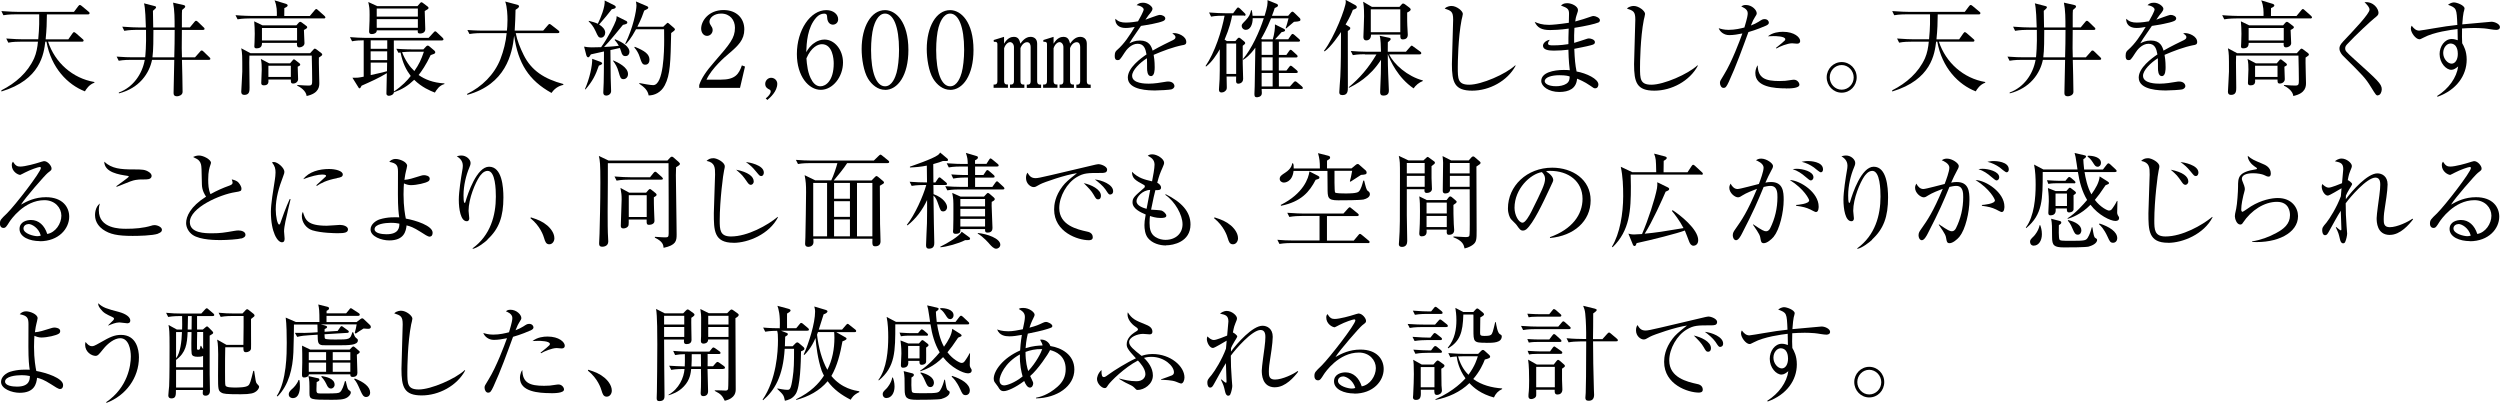 <?xml version="1.0" encoding="UTF-8"?><svg id="_レイヤー_2" xmlns="http://www.w3.org/2000/svg" viewBox="0 0 360.94 58.16"><defs><style>.cls-1{fill:#000;stroke-width:0px;}</style></defs><g id="_ヘッダーフッダー"><path class="cls-1" d="M9.87,5.67l.58-.83c.12-.17.17-.2.24-.2.09,0,.22.12.27.15l.96.84c.09.08.15.12.15.22,0,.14-.12.17-.23.17h-4.9c1,3.03,3.55,5.29,6.69,5.82v.1c-.78.27-1.2.96-1.37,1.25-2.5-.97-4.87-3.39-5.55-7.17h-.17c-.21,1.71-.66,5.49-6.34,7.19v-.17c2.06-1.04,3.79-2.55,4.73-4.63.33-.75.48-1.61.55-2.39h-2.52c-.36,0-1.08,0-1.76.14l-.3-.6c1.02.09,2.08.11,2.31.11h2.31c.17-1.71.15-2.9.14-3.6h-3.4c-.15,0-1.06,0-1.77.13l-.29-.6c1.04.09,2.18.11,2.29.11h8.19l.61-.81c.08-.09.14-.18.23-.18s.15.03.29.15l.97.81c.08.06.15.11.15.23,0,.15-.14.17-.24.17h-5.92c-.02,1.36-.03,2.05-.18,3.6h3.27Z"/><path class="cls-1" d="M25.21,3.96c0-1.2,0-2.46-.22-3.58l1.48.34c.17.04.27.09.27.24,0,.1-.15.25-.45.48-.03.45-.03.51-.03.9v1.62h1.15l.65-.78c.06-.08.15-.18.24-.18.1,0,.19.08.27.15l.81.78c.06.04.15.13.15.23,0,.15-.13.16-.24.16h-3.03c0,.42-.02,2.27-.02,2.64,0,.15.02.88.03,1.32h1.88l.72-.81c.09-.11.13-.18.24-.18s.2.07.27.15l.84.81c.06.04.15.15.15.24,0,.14-.14.15-.23.15h-3.87c.03,1.06.09,3.62.09,4.63,0,.48-.57.63-.79.63-.51,0-.51-.3-.51-.55,0-.39.09-3.96.1-4.71h-3.21c-.39,1.93-1.81,4.08-4.78,4.84l-.02-.12c2.06-.76,3.38-2.65,3.75-4.72h-1.99c-.27,0-1.04,0-1.77.13l-.3-.6c.93.08,1.86.1,2.31.1h1.81c.03-.3.17-1.59.12-3.96h-1.37c-.38,0-1.09.02-1.77.14l-.29-.6c1.02.09,2.08.11,2.29.11h1.12c-.02-.78-.08-2.87-.27-3.48l1.51.39c.09.03.23.04.23.19,0,.09-.09.17-.15.23-.09.09-.15.13-.3.27.03,1.79.04,1.98.04,2.4h3.06ZM22.15,4.32c0,.99,0,3.04-.14,3.96h3.15c.04-1.75.06-2.19.06-3.96h-3.07Z"/><path class="cls-1" d="M46.73,2.66h-10.66c-.15,0-1.08,0-1.77.13l-.3-.6c1.03.09,2.17.11,2.31.11h3.66c.01-.6.03-1.41-.33-2.25l1.67.51c.07.03.22.09.22.23,0,.19-.39.34-.48.38,0,.18-.01.97-.01,1.14h3.69l.68-.81c.09-.12.18-.2.24-.2.08,0,.21.1.27.17l.89.79c.1.1.17.17.17.24,0,.13-.14.17-.23.17ZM46.04,8.31c-.03.58.06,3.13.06,3.66,0,.46,0,1.5-1.83,1.89-.08-.76-.94-1.3-1.35-1.49v-.1c.85.08,1.6.08,1.67.08.48,0,.48-.2.48-.87,0-.18-.03-2.87-.06-3.45h-9c-.02.56-.02.71-.02.99,0,.58.04,3.1.04,3.62,0,.48,0,1.06-.76,1.06-.31,0-.44-.17-.44-.45,0-.15.15-2.59.15-2.92,0-2.37,0-2.58-.15-3.36l1.33.71h8.61l.47-.51c.06-.07.13-.15.22-.15.08,0,.18.08.24.12l.67.51c.12.09.15.15.15.21,0,.12-.04.17-.49.46ZM43.88,4.35c0,.3.08,1.62.08,1.89,0,.36-.39.6-.73.6s-.39-.24-.35-.65h-5.05c-.02.33-.03.79-.81.79-.29,0-.3-.18-.3-.3,0-.09.03-.52.03-.61.02-.29.03-.68.03-1.19s-.03-1.33-.08-1.8l1.2.58h4.89l.34-.39s.14-.12.21-.12.14.04.23.1l.68.51c.06.04.1.1.1.18,0,.1-.06.18-.47.39ZM42.98,9.61c0,.29.06,1.56.06,1.82,0,.36-.33.63-.71.63-.34,0-.34-.18-.34-.58h-3.24c.03.34.06.84-.64.84-.38,0-.39-.21-.39-.36,0-.07.07-1.6.07-1.92,0-.51-.01-1.02-.13-1.53l1.2.63h3.02l.36-.42c.06-.08.12-.15.2-.15s.15.06.21.11l.58.45c.07.06.12.14.12.2,0,.12-.12.18-.36.3ZM42.89,4.04h-5.07v1.8h5.07v-1.8ZM41.99,9.49h-3.24v1.62h3.24v-1.62Z"/><path class="cls-1" d="M62.77,13.36c-.66-.25-1.88-.76-2.97-1.84-.92.88-1.71,1.37-2.93,1.81-.04.35-.49.5-.72.5-.1,0-.36-.03-.36-.33,0-.42.06-2.47.06-2.94-1.06.67-2.4,1.26-3.64,1.81-.18.33-.2.38-.3.38-.09,0-.13-.07-.19-.18l-.84-1.35c.77.01.84.01,1.63-.15v-5.25c-.52,0-1.15.03-1.68.14l-.3-.6c.77.06,1.53.11,2.31.11h9.04l.69-.75c.11-.12.18-.2.27-.2.08,0,.12.04.29.2l.75.71s.15.15.15.24c0,.15-.15.17-.23.17h-6.94c.01,3.93.01,7.17.01,7.37,1.19-.79,1.97-1.63,2.43-2.24-.66-.88-1.16-1.84-1.47-3.39-.1.01-.18.03-.31.04l-.3-.58c1.17.09,2.28.09,2.29.09h1.62l.39-.42c.06-.08.17-.13.24-.13.09,0,.17.06.25.13l.71.6c.1.09.12.17.12.24,0,.11-.06.18-.18.23-.06.03-.41.13-.48.17-.69,1.46-1.32,2.35-1.74,2.88.89.63,2.07,1.12,3.71,1.21l.03.09c-.75.2-1.11.78-1.41,1.26ZM61.32,1.58c0,.42.08,2.26.08,2.64,0,.53-.52.62-.74.62-.39,0-.36-.21-.34-.46h-5.92c0,.43-.46.54-.71.54-.4,0-.4-.25-.4-.38s.03-.66.03-.76c.03-.52.04-1.04.04-1.63,0-.97-.03-1.07-.19-1.86l1.31.6h5.79l.4-.46c.06-.06.11-.11.18-.11s.17.08.24.13l.66.5s.12.11.12.18c0,.15-.06.18-.54.46ZM53.52,5.82v1.23h2.39v-1.23s-2.39,0-2.39,0ZM55.9,7.41h-2.39v1.27h2.39v-1.27ZM53.52,9.04v1.8c1.7-.38,1.89-.42,2.35-.56l.02-1.24h-2.37ZM60.33,1.23h-5.94v1.17h5.94v-1.17ZM60.33,2.76h-5.94v1.25h5.94v-1.25ZM59.28,7.47c-.17,0-.63,0-1.23.06.44,1.17,1.12,2.12,1.77,2.73.69-.99.98-1.63,1.38-2.79h-1.92Z"/><path class="cls-1" d="M79.61,13.41c-3.25-1.8-4.81-4.24-5.38-8.26-.27,2.64-1.23,7.02-6.75,8.54l-.06-.12c2.16-1.05,3.94-2.79,4.83-5.04.46-1.2.78-2.46.9-3.75h-3.6c-.12,0-1.06,0-1.77.13l-.3-.58c1.18.09,2.23.09,2.31.09h3.4c.03-.35.08-.81.08-1.56,0-.57-.04-1.86-.33-2.64l1.73.46c.13.03.27.11.27.23,0,.16-.21.31-.51.51-.01.97-.06,1.9-.12,3h4.11l.68-.78c.07-.09.15-.18.23-.18s.18.07.28.15l1,.78c.06.04.15.13.15.22,0,.17-.15.17-.23.17h-6.07c.21,1.11.65,2.15,1.14,3.15,1.11,2.25,2.97,3.46,5.73,4.2v.12c-.33.09-1.1.27-1.71,1.17Z"/><path class="cls-1" d="M90.38,3c.12.06.19.15.19.27,0,.14-.17.23-.63.32-.19.24-.61.73-1.26,1.53-.57.69-1.06,1.24-1.47,1.66.08,0,1.33-.06,2.13-.17-.06-.1-.24-.45-.61-.85l.08-.09c1.17.45,2.07,1.12,2.07,1.81,0,.29-.17.62-.57.62-.36,0-.51-.18-.64-.69-.02-.05-.08-.26-.17-.48l-1.37.3c0,.65.04,3.72.04,4,.02.3.06,1.65.06,1.92,0,.39-.34.65-.72.65-.31,0-.41-.2-.41-.45,0-.24.06-1.23.06-1.44.02-.48.03-1.95.04-4.48-.94.21-1.69.38-1.89.42-.09.15-.24.43-.38.43-.15,0-.24-.18-.27-.27l-.33-1.28c.25.06.69.11,1.06.11.46,0,1.15-.02,1.4-.03,1.02-1.38,1.94-3.29,2.15-3.88.06-.15.09-.42.09-.6l1.33.67ZM84.45,12.87c.65-1.46,1.08-3.36,1.05-4.38l1.23.45c.1.04.21.13.21.21,0,.11-.09.18-.48.33-.48,1.4-.91,2.24-1.93,3.43l-.08-.04ZM85.02,3.01c.42.11.92.24,1.29.42.42-.84,1.08-2.47.99-3.36l1.42.71c.12.06.18.15.18.22,0,.22-.23.27-.57.33-.71.9-.81,1.04-1.83,2.21.43.27.88.67.88,1.18,0,.34-.23.72-.61.72-.35,0-.44-.18-.77-.92-.35-.78-.69-1.11-1-1.42v-.09ZM88.56,8.73c.61.27,2.11.95,2.11,1.96,0,.48-.34.74-.66.74-.41,0-.48-.3-.68-.99-.21-.78-.49-1.21-.82-1.65l.04-.06ZM95.73,3.88l.45-.42c.08-.08.17-.17.21-.17.06,0,.17.09.21.13l.72.62c.07.06.13.15.13.22,0,.11-.28.32-.55.51-.09,4.15-.12,6.01-.92,7.54-.56,1.07-1.5,1.46-2.33,1.47-.12-.71-.58-1.17-1.36-1.7l.02-.09c.69.13,1.6.3,1.99.3,1.52,0,1.59-4.95,1.59-6.5,0-.25-.01-1.32-.01-1.57h-4.05c-.74,1.39-1.25,1.9-1.47,2.14l-.09-.06c1.11-2.21,1.62-4.74,1.62-5.52,0-.15-.05-.43-.08-.57l1.62.69c.07.03.17.11.17.21,0,.15-.23.25-.59.42-.16.48-.43,1.23-.99,2.33h3.71ZM91.64,6.75c1.43.58,2.13,1.06,2.13,1.88,0,.36-.18.71-.6.71-.39,0-.51-.17-.84-1.2-.12-.39-.4-.9-.75-1.29l.06-.09Z"/><path class="cls-1" d="M106.84,12.69h-5.89v-.41c.3-.94,1-2,2.2-3.36,2.21-2.55,2.96-3.41,2.96-4.91,0-1.12-.72-2.05-2-2.05-1.05,0-1.68.63-1.68,1.17,0,.04,0,.24.15.46.19.3.31.46.31.75,0,.45-.36.84-.81.84-.52,0-.85-.5-.85-1.05,0-1.09,1.06-2.68,3.23-2.68,1.86,0,3,1.17,3,2.79,0,1.51-.87,2.34-2.22,3.49-.51.42-2.49,2.12-3.24,3.77h2.07c2.1,0,2.6-.81,3.04-2.06l.45.17-.72,3.08Z"/><path class="cls-1" d="M110.56,14.2c.4-.3.71-.69.71-.99,0-.06-.02-.21-.14-.26-.39-.18-.65-.39-.65-.85s.39-.87.85-.87c.5,0,.89.39.89.86,0,1.11-1.05,2.02-1.43,2.34l-.24-.23Z"/><path class="cls-1" d="M117.72,6.1c.31-.19.78-.39,1.31-.39,1.48,0,2.68,1.5,2.68,3.31,0,2.08-1.48,3.95-3.21,3.95s-3.45-1.94-3.45-5.17c0-3.46,1.95-6.34,4.25-6.34,1,0,1.71.6,1.71,1.32,0,.54-.42.78-.76.78-.3,0-.79-.2-.83-1.05-.01-.33-.04-.54-.45-.54s-.81.22-1.1.54c-1.33,1.47-1.41,3.67-1.47,5.02.28-.46.6-.99,1.32-1.42ZM117.23,11.65c.26.41.65.81,1.22.81.79,0,1.92-.83,1.92-3.3,0-.68-.17-2.78-1.71-2.78-.57,0-1.53.42-2.23,2.04.06.83.18,2.26.81,3.22Z"/><path class="cls-1" d="M127.78,12.97c-1.04,0-1.91-.72-2.46-1.62-.63-1.04-.92-2.88-.92-4.27,0-3.2,1.36-5.62,3.38-5.62,1.54,0,3.37,1.67,3.37,5.76,0,3.67-1.54,5.76-3.37,5.76ZM126.1,3.96c-.21.75-.34,2.01-.34,3.25,0,3.34.79,5.25,2.02,5.25,1.03,0,1.5-1.38,1.66-1.95.21-.76.36-2.04.36-3.3,0-3.42-.83-5.25-2.02-5.25-1.06,0-1.53,1.47-1.68,2Z"/><path class="cls-1" d="M137.18,12.97c-1.04,0-1.91-.72-2.46-1.62-.63-1.04-.92-2.88-.92-4.27,0-3.2,1.36-5.62,3.38-5.62,1.54,0,3.37,1.67,3.37,5.76,0,3.67-1.54,5.76-3.37,5.76ZM135.5,3.96c-.21.75-.34,2.01-.34,3.25,0,3.34.79,5.25,2.02,5.25,1.03,0,1.5-1.38,1.66-1.95.21-.76.36-2.04.36-3.3,0-3.42-.83-5.25-2.02-5.25-1.06,0-1.53,1.47-1.68,2Z"/><path class="cls-1" d="M143.44,12.21c.29,0,.56,0,.56-.52v-5.33c0-.39-.39-.33-.51-.31l-.03-.27,1.5-.46v.99c.49-.83,1.03-.99,1.42-.99.69,0,.82.51.94.98.24-.33.72-.98,1.46-.98.46,0,.96.24.96.98v5.4c0,.52.29.52.57.52v.48h-2.07v-.48c.29,0,.56,0,.56-.52v-4.92c0-.29-.1-.69-.53-.69-.16,0-.64.1-.94.85v4.75c0,.52.27.52.56.52v.48h-2.07v-.48c.28,0,.57,0,.57-.52v-4.88c0-.43-.27-.73-.57-.73-.17,0-.62.18-.85.88v4.72c0,.52.27.52.55.52v.48h-2.07v-.48ZM150.61,12.21c.28,0,.55,0,.55-.52v-5.33c0-.39-.39-.33-.51-.31l-.02-.27,1.48-.46v.99c.5-.83,1.04-.99,1.42-.99.71,0,.84.51.96.98.24-.33.71-.98,1.46-.98.45,0,.96.24.96.98v5.4c0,.52.27.52.56.52v.48h-2.07v-.48c.28,0,.55,0,.55-.52v-4.92c0-.29-.09-.69-.51-.69-.17,0-.66.1-.95.85v4.75c0,.52.27.52.56.52v.48h-2.07v-.48c.29,0,.55,0,.55-.52v-4.88c0-.43-.27-.73-.57-.73-.17,0-.61.18-.85.88v4.72c0,.52.27.52.56.52v.48h-2.07v-.48Z"/><path class="cls-1" d="M170.77,6.51c-1.45.29-2.85.83-4.21,1.41.05.25.15.9.15,1.77,0,.32,0,1.3-.54,1.3s-.56-.85-.56-1.11c0-.23,0-1.25-.02-1.47-1,.63-2.14,1.72-2.14,2.53,0,1.14,1.96,1.14,2.4,1.14.81,0,1.72-.15,2.29-.25.28-.05.38-.06.52-.06.65,0,.9.39.9.66s-.27.43-.46.48c-.27.06-1.6.15-2.29.15-.83,0-3.98,0-3.98-1.86,0-1.41,1.85-2.77,2.7-3.34-.14-.79-.35-1.54-1.29-1.54s-1.64.9-1.88,1.29c-.67,1.05-.73,1.07-.99,1.07-.36,0-.43-.25-.43-.62,0-.54.16-.67.33-.83,1.06-.92,1.83-2.13,2.56-3.34-.45.08-.88.15-1.33.15-1.02,0-1.51-.56-1.48-1.33.46.43.89.55,1.54.55s1.5-.13,1.74-.18c.21-.35.82-1.46.82-1.71,0-.21-.33-.53-1.02-.62.17-.17.39-.36.92-.36.73,0,1.37.56,1.37.87,0,.21-.14.39-.24.53-.31.38-.36.43-.78,1.05.33-.09,1.77-.69,2.08-.69.36,0,.79.21.79.51,0,.21-.17.31-.31.38-.69.3-2.34.57-3.2.7-1.35,1.95-1.48,2.16-1.68,2.52.34-.17.81-.41,1.53-.41,1.38,0,1.67.9,1.83,1.46,1.02-.6,2.49-1.3,2.92-1.51.27-.14.38-.24.38-.44s-.12-.29-.46-.54c.1-.03.17-.04.31-.04.54,0,1.71.44,1.71,1.28,0,.34-.2.4-.51.46Z"/><path class="cls-1" d="M179.6,2.24h-1.71c-.12.66-.38,1.83-1.09,3.48l.33.21h1.23l.29-.34c.09-.11.15-.15.23-.15.06,0,.13.03.25.13l.5.41c.09.08.15.15.15.24,0,.1-.12.21-.36.39v2.57c0,.09.06,2.13.06,2.19,0,.64-.58.71-.68.71-.34,0-.34-.24-.34-.45,0-.06.01-.39.01-.58h-1.38c.02.34.03,1.14.03,1.53,0,.21,0,.4-.27.6-.15.12-.33.17-.47.17-.39,0-.39-.3-.39-.45,0-.12.09-1.23.09-1.46.03-.88.03-1.23.03-4.33-.47.81-1.11,1.81-1.97,2.49l-.09-.06c1.35-1.96,2.34-5.1,2.75-7.27-.56,0-1.26,0-1.95.13l-.29-.6c.93.08,1.85.11,2.29.11h1.19l.47-.63c.09-.12.15-.2.24-.2s.19.09.29.17l.63.62c.12.1.17.19.17.27,0,.09-.08.14-.23.14ZM178.47,6.29h-1.4v4.38h1.4v-4.38ZM187.89,12.84h-5.74c.02.13.03.48.03.6,0,.6-.68.6-.71.6-.35,0-.36-.21-.36-.51,0-.17.04-.93.04-1.09.03-1.05.03-1.49.09-5.56-.85,1.18-1.41,1.54-1.75,1.75l-.06-.08c1.26-1.44,2.44-4.04,3.03-5.92h-1.6c0,.96-.38,1.68-.99,1.68-.36,0-.6-.29-.6-.55,0-.23.03-.27.54-.79.57-.6.69-.92.81-1.5h.1c.06.25.09.46.12.81h1.74c.42-1.38.44-1.71.42-2.26l1.33.54c.14.06.18.15.18.24,0,.13-.14.22-.47.36-.13.41-.22.67-.4,1.12h2.34l.36-.42c.1-.12.18-.18.26-.18s.17.08.3.2l.75.73c.08.08.1.15.1.25,0,.15-.09.25-.93.29-.21.18-.3.25-1.12.95l-.09-.03c.15-.36.33-1.05.42-1.42h-2.52c-.6,1.51-1.25,2.64-1.43,2.94l.1.09h1.58c.23-.81.34-1.6.31-2.16l1.29.64c.12.06.17.12.17.21,0,.12-.06.2-.5.27-.3.36-.63.69-.94,1.03h1.9l.39-.57c.09-.13.15-.2.24-.2.08,0,.17.06.27.15l.66.58c.09.08.15.15.15.22,0,.09-.08.17-.23.17h-2.83v1.91h1.08l.38-.54c.1-.15.15-.2.23-.2s.17.04.28.17l.58.53c.08.06.15.15.15.24,0,.12-.09.17-.23.17h-2.48v1.89h1.1l.38-.5c.1-.13.15-.2.24-.2s.18.08.27.15l.6.51c.09.08.15.15.15.24,0,.1-.1.15-.23.15h-2.5v1.95h1.59l.51-.57c.12-.12.18-.18.25-.18.09,0,.17.04.29.15l.67.57c.08.08.15.15.15.24,0,.12-.1.15-.23.15ZM183.74,6.01h-1.59v1.91h1.59v-1.91ZM183.74,8.28h-1.59v1.89h1.59v-1.89ZM183.74,10.53h-1.59v1.95h1.59v-1.95Z"/><path class="cls-1" d="M194.77,3.85c.08.04.18.12.18.2,0,.2-.15.29-.36.43,0,2.7,0,5.4.01,8.08,0,.54,0,1.17-.78,1.17-.39,0-.46-.2-.46-.41,0-.22.13-1.89.15-2.25.09-1.98.09-3.6.1-6.45-.21.33-1.44,2.16-2.37,2.8l-.09-.08c1.54-2.01,3.15-6.28,3.15-7.06,0-.09-.02-.2-.03-.3l1.41.76c.1.06.21.15.21.29,0,.2-.18.25-.57.39-.19.48-.4,1.02-1.05,2.12l.49.3ZM197.07,7.83c-.25,0-1.02,0-1.75.13l-.3-.6c.77.06,1.53.11,2.31.11h2.05c-.02-.78-.03-1.83-.19-2.31l1.4.3c.07.01.19.06.19.18,0,.13-.1.21-.41.46,0,.41-.01.77-.01,1.37h2.62l.6-.69c.15-.18.17-.19.24-.19.06,0,.07.01.28.17l.95.69c.06.03.15.12.15.23,0,.13-.12.17-.23.17h-4.41c.66,1.41,2.65,3.19,4.86,3.76v.09c-.54.21-1,.58-1.33,1.06-2.29-1.56-3.36-3.99-3.72-4.92h-.01c0,.91.04,2.34.06,2.76.01.38.1,2.07.1,2.42,0,.25,0,.78-.79.78-.35,0-.47-.18-.47-.5,0-.01.1-2.35.1-2.62.02-.79.03-1.35.03-2.05-1.62,2.52-3.65,3.57-4.63,4.05l-.02-.1c1.57-1.3,2.82-2.75,3.99-4.72h-1.67ZM202.05.99l.31-.35c.06-.06.1-.13.23-.13.09,0,.21.08.28.13l.6.45c.09.08.2.18.2.27,0,.15-.14.27-.51.45-.02,1.01.02,1.68.02,1.86.02.21.07,1.23.07,1.33,0,.39-.18.69-.73.69-.38,0-.36-.35-.34-.69h-4.23c0,.45-.21.83-.69.83-.33,0-.42-.24-.42-.48,0-.12.1-2.5.1-2.98,0-1.42-.08-1.75-.14-2.12l1.27.74h3.98ZM197.91,1.35v3.3h4.26V1.35h-4.26Z"/><path class="cls-1" d="M212.56,13.09c-2.54,0-2.94-1.17-2.94-3.83,0-.76.18-5.64.18-6.43,0-1.17-.29-1.28-1.22-1.59.35-.38.93-.38.99-.38.73,0,1.63.72,1.63,1.15,0,.14-.15.72-.18.84-.51,2.58-.55,6.3-.55,6.84,0,1.7,0,2.54,1.65,2.54,1.77,0,5.29-1.53,6.64-2.8l.06.06c-1.19,2.22-3.81,3.6-6.27,3.6Z"/><path class="cls-1" d="M230.7,3.27c-.39.17-1.69.48-3.39.75-.04.58-.06,1.56-.04,2.17.3-.07,1.6-.51,1.88-.6.1-.03.18-.04.27-.04.27,0,.85.17.85.54,0,.22-.16.3-.31.36-.18.08-1.36.36-2.67.6.06,1.53.14,2.33.33,3.27,1.41.25,3.15,1.07,3.15,1.88,0,.2-.1.55-.46.55-.18,0-.23-.03-.73-.39-.83-.58-1.59-.88-1.89-1-.1,1.41-1.15,1.92-2.56,1.92-1.54,0-2.61-.81-2.61-1.59,0-1.21,1.77-1.59,3.25-1.59.38,0,.62.01.87.04-.17-1.29-.2-2.73-.2-2.96-.69.08-1.42.13-2.13.13-.84,0-1.54-.15-1.54-.72,0-.31.38-.76.98-.84-.15.2-.25.34-.25.53,0,.25.3.27.77.27,1.03,0,1.83-.13,2.17-.18,0-.75,0-1.02.04-2.24-1.23.18-2.31.21-2.69.21-1.24,0-1.84-.36-2.22-1.18.54.22,1.03.43,2.08.43.38,0,1.38-.08,2.85-.3,0-.21.03-1.17.03-1.28,0-.67-.15-.84-1.16-1.21.17-.15.36-.34.89-.34.71,0,1.56.48,1.56.97,0,.18-.02.24-.21.8-.12.34-.15.66-.18.87.69-.17,1.56-.46,2.34-.73.09-.03.19-.06.3-.06.3,0,.92.27.92.6,0,.15-.07.29-.27.36ZM225.12,10.86c-1.11,0-2.1.3-2.1.87,0,.3.47.72,1.65.72.48,0,1.08-.1,1.47-.36.48-.3.48-.78.48-1.05-.21-.07-.54-.18-1.5-.18Z"/><path class="cls-1" d="M238.86,13.09c-2.54,0-2.94-1.17-2.94-3.83,0-.76.18-5.64.18-6.43,0-1.17-.28-1.28-1.21-1.59.35-.38.93-.38.99-.38.73,0,1.63.72,1.63,1.15,0,.14-.15.72-.18.84-.51,2.58-.55,6.3-.55,6.84,0,1.7,0,2.54,1.65,2.54,1.77,0,5.29-1.53,6.64-2.8l.06.06c-1.19,2.22-3.81,3.6-6.27,3.6Z"/><path class="cls-1" d="M254.9,3.73c-1.2.54-2.35.87-2.47.9-.89,2.42-1.75,4.84-2.83,7.18-.35.74-.46.88-.78.88s-.5-.42-.5-.71c0-.27.02-.28.6-1.23,1.12-1.81,2.29-4.95,2.56-5.71.05-.12.06-.15.08-.21-.63.13-1.29.24-1.9.24-.78,0-1.35-.5-1.52-1,.31.1.73.24,1.44.24.92,0,1.77-.21,2.27-.34.44-1.46.48-1.8.48-2.08,0-.61-.81-.9-.93-.94.15-.12.27-.23.66-.23.9,0,1.57.74,1.57,1.19,0,.17-.06.25-.28.6-.17.25-.27.46-.56,1.17.45-.18.78-.33,1.11-.54.48-.31.58-.38.87-.38.39,0,.61.27.61.5,0,.13-.04.29-.48.48ZM257.87,12.76c-1.73,0-4.44-.2-4.44-2.19,0-.12,0-.67.34-1.15.03,1.86,1.08,2.28,3.14,2.28.7,0,1.03-.04,1.48-.12.45-.07.51-.07.61-.07.48,0,.79.43.79.72,0,.54-1.41.54-1.93.54ZM259.49,6.31c-.12,0-.66-.06-.76-.06-.66,0-1.83.48-2.25.75l-.08-.08c.14-.12.73-.6.85-.69.45-.39.5-.42.5-.57,0-.44-1.47-.45-1.67-.45-.36,0-.61.01-.84.03.72-.56,1.59-.65,2.17-.65,1.67,0,2.49.81,2.49,1.32,0,.17-.07.39-.42.39Z"/><path class="cls-1" d="M265.89,13.38c-1.21,0-2.16-1.01-2.16-2.22s.97-2.2,2.16-2.2,2.17.97,2.17,2.2-.94,2.22-2.17,2.22ZM265.89,9.39c-.96,0-1.72.81-1.72,1.77s.75,1.79,1.72,1.79,1.74-.81,1.74-1.77-.78-1.79-1.74-1.79Z"/><path class="cls-1" d="M282.86,5.67l.58-.83c.12-.17.17-.2.24-.2.09,0,.22.12.27.15l.96.84c.09.08.15.12.15.22,0,.14-.12.17-.23.17h-4.9c1,3.03,3.55,5.29,6.69,5.82v.1c-.78.27-1.2.96-1.37,1.25-2.5-.97-4.87-3.39-5.55-7.17h-.17c-.21,1.71-.66,5.49-6.34,7.19v-.17c2.06-1.04,3.79-2.55,4.73-4.63.33-.75.48-1.61.55-2.39h-2.52c-.36,0-1.08,0-1.76.14l-.3-.6c1.02.09,2.08.11,2.31.11h2.31c.17-1.71.15-2.9.14-3.6h-3.4c-.15,0-1.06,0-1.77.13l-.29-.6c1.04.09,2.18.11,2.29.11h8.19l.61-.81c.08-.09.14-.18.23-.18s.15.03.29.15l.97.81c.08.06.15.11.15.23,0,.15-.14.17-.24.17h-5.92c-.02,1.36-.03,2.05-.18,3.6h3.27Z"/><path class="cls-1" d="M298.2,3.96c0-1.2,0-2.46-.22-3.58l1.48.34c.17.04.27.09.27.24,0,.1-.15.25-.45.48-.03.45-.03.51-.03.9v1.62h1.15l.65-.78c.06-.08.15-.18.24-.18.1,0,.19.08.27.15l.81.78c.06.04.15.13.15.23,0,.15-.13.16-.24.16h-3.03c0,.42-.02,2.27-.02,2.64,0,.15.02.88.03,1.32h1.88l.72-.81c.09-.11.13-.18.24-.18s.2.07.27.15l.84.81c.06.04.15.15.15.24,0,.14-.14.15-.23.15h-3.87c.03,1.06.09,3.62.09,4.63,0,.48-.57.63-.79.63-.51,0-.51-.3-.51-.55,0-.39.09-3.96.1-4.71h-3.21c-.39,1.93-1.81,4.08-4.78,4.84l-.02-.12c2.06-.76,3.38-2.65,3.75-4.72h-1.99c-.27,0-1.04,0-1.77.13l-.3-.6c.93.08,1.86.1,2.31.1h1.81c.03-.3.17-1.59.12-3.96h-1.37c-.38,0-1.09.02-1.77.14l-.29-.6c1.02.09,2.08.11,2.29.11h1.12c-.02-.78-.08-2.87-.27-3.48l1.51.39c.09.03.23.04.23.19,0,.09-.09.17-.15.23-.09.09-.15.13-.3.27.03,1.79.04,1.98.04,2.4h3.06ZM295.14,4.32c0,.99,0,3.04-.14,3.96h3.15c.04-1.75.06-2.19.06-3.96h-3.07Z"/><path class="cls-1" d="M316.72,6.51c-1.45.29-2.85.83-4.21,1.41.05.25.15.9.15,1.77,0,.32,0,1.3-.54,1.3s-.56-.85-.56-1.11c0-.23,0-1.25-.02-1.47-1,.63-2.14,1.72-2.14,2.53,0,1.14,1.96,1.14,2.4,1.14.81,0,1.72-.15,2.29-.25.28-.05.38-.06.52-.06.65,0,.9.39.9.66s-.27.43-.46.48c-.27.06-1.6.15-2.29.15-.83,0-3.98,0-3.98-1.86,0-1.41,1.85-2.77,2.7-3.34-.14-.79-.35-1.54-1.29-1.54s-1.64.9-1.88,1.29c-.67,1.05-.73,1.07-.99,1.07-.36,0-.43-.25-.43-.62,0-.54.16-.67.33-.83,1.06-.92,1.83-2.13,2.56-3.34-.45.08-.88.15-1.33.15-1.02,0-1.51-.56-1.48-1.33.46.43.89.55,1.54.55s1.5-.13,1.74-.18c.21-.35.82-1.46.82-1.71,0-.21-.33-.53-1.02-.62.17-.17.39-.36.92-.36.73,0,1.37.56,1.37.87,0,.21-.14.39-.24.53-.31.38-.36.43-.78,1.05.33-.09,1.77-.69,2.08-.69.36,0,.79.21.79.51,0,.21-.17.31-.31.38-.69.3-2.34.57-3.2.7-1.35,1.95-1.48,2.16-1.68,2.52.34-.17.81-.41,1.53-.41,1.38,0,1.67.9,1.83,1.46,1.02-.6,2.49-1.3,2.92-1.51.27-.14.38-.24.38-.44s-.12-.29-.46-.54c.1-.03.17-.04.31-.04.54,0,1.71.44,1.71,1.28,0,.34-.2.4-.51.46Z"/><path class="cls-1" d="M333.56,2.66h-10.66c-.15,0-1.08,0-1.77.13l-.3-.6c1.03.09,2.17.11,2.31.11h3.66c.01-.6.03-1.41-.33-2.25l1.67.51c.07.03.22.09.22.23,0,.19-.39.34-.48.38,0,.18-.01.97-.01,1.14h3.69l.67-.81c.09-.12.18-.2.24-.2.08,0,.21.1.27.17l.89.79c.1.1.17.17.17.24,0,.13-.14.17-.23.17ZM332.87,8.31c-.03.58.06,3.13.06,3.66,0,.46,0,1.5-1.83,1.89-.08-.76-.94-1.3-1.35-1.49v-.1c.85.08,1.6.08,1.67.08.48,0,.48-.2.48-.87,0-.18-.03-2.87-.06-3.45h-9c-.02.56-.02.71-.02.99,0,.58.04,3.1.04,3.62,0,.48,0,1.06-.76,1.06-.31,0-.44-.17-.44-.45,0-.15.15-2.59.15-2.92,0-2.37,0-2.58-.15-3.36l1.33.71h8.61l.47-.51c.06-.07.13-.15.22-.15.08,0,.18.08.24.12l.67.51c.12.09.15.15.15.21,0,.12-.04.17-.49.46ZM330.71,4.35c0,.3.08,1.62.08,1.89,0,.36-.39.6-.73.6s-.39-.24-.35-.65h-5.05c-.02.33-.03.79-.81.79-.29,0-.3-.18-.3-.3,0-.09.03-.52.03-.61.02-.29.03-.68.03-1.19s-.03-1.33-.08-1.8l1.2.58h4.89l.34-.39s.14-.12.21-.12.14.04.23.1l.67.51c.06.04.11.1.11.18,0,.1-.06.18-.47.39ZM329.81,9.61c0,.29.06,1.56.06,1.82,0,.36-.33.63-.71.63-.34,0-.34-.18-.34-.58h-3.24c.03.34.06.84-.64.84-.38,0-.39-.21-.39-.36,0-.07.07-1.6.07-1.92,0-.51-.01-1.02-.13-1.53l1.2.63h3.02l.36-.42c.06-.08.12-.15.2-.15s.15.06.21.11l.58.45c.07.06.12.14.12.2,0,.12-.12.18-.36.3ZM329.72,4.04h-5.07v1.8h5.07v-1.8ZM328.82,9.49h-3.24v1.62h3.24v-1.62Z"/><path class="cls-1" d="M343.31,13.78c-.24,0-.29-.06-.99-1.2-.82-1.33-1.17-1.68-4.02-4.5-.15-.15-.54-.58-.54-1.07,0-.24.04-.5.55-1.04,1.52-1.6,3.79-3.99,3.79-4.57,0-.36-.33-.69-.72-1.08,1.32-.13,2.02.96,2.02,1.53,0,.3-.15.42-.6.78-.48.38-2.71,2.43-3.96,3.79-.25.27-.25.46-.25.55,0,.38.1.48,1.32,1.59,3.36,3.03,3.96,3.55,3.96,4.33,0,.35-.19.87-.57.87Z"/><path class="cls-1" d="M360.46,4.32c-.5,0-1.29-.18-1.79-.22-.55-.04-1.03-.06-1.41-.06-.63,0-1.33.04-1.8.07-.01.47-.01.81-.01,1.2s.01.66.03.93c.23.41.65,1.12.65,2.37,0,2.27-1.46,4.38-4.21,5.36l-.06-.11c1.68-1.05,2.83-2.67,3.04-4.27-.31.25-.61.49-.99.49-.75,0-1.69-.99-1.69-2.28,0-1.09.72-2.17,1.75-2.17.33,0,.6.09.87.18,0-.08-.03-1.08-.03-1.62-.92.11-3.42.44-4.89,1.23-.44.22-.48.25-.62.25-.51,0-1.23-.93-1.23-1.54,0-.17.04-.29.12-.42.3.4.61.71,1.09.71.17,0,1.35-.21,2.02-.32,1.41-.24,2.52-.41,3.48-.5-.1-2.4-.1-2.44-1.35-2.91.44-.34.8-.34.87-.34.39,0,1.52.41,1.52.88,0,.05-.1.48-.14.58-.06.27-.13.84-.19,1.71.34-.03,4.2-.38,4.21-.38.51,0,1.23.35,1.23.77,0,.33-.31.4-.48.4ZM353.74,6.29c-.42,0-1,.51-1,1.36s.66,1.54,1.21,1.54c.5,0,.9-.54.9-1.41,0-.36-.06-1.5-1.11-1.5Z"/><path class="cls-1" d="M5.74,34.81c-1.44,0-2.92-.58-2.92-1.75,0-1.04,1.04-1.3,1.65-1.3,1.12,0,1.96.78,2.35,2.02,1.2-.21,2.04-1.5,2.04-2.64s-.92-2.24-2.45-2.24c-2.92,0-4.86,2.83-5.08,3.18-.38.6-.51.83-.83.83-.18,0-.51-.1-.51-.63,0-.5.12-.62,1.02-1.48,1.2-1.19,4.89-5.97,4.89-6.54,0-.09-.04-.15-.17-.15-.19,0-1.33.38-2.15.81-.03.01-.61.33-.66.33-.33,0-1.22-.48-1.22-1.41,0-.27.08-.39.17-.5.35.57.62.71,1.04.71.72,0,2.31-.45,2.76-.6.1-.03.6-.19.68-.19.57,0,1.09.72,1.09,1.04,0,.24,0,.25-.54.66-.39.3-3.27,3.6-3.87,4.58.9-.51,2.04-1.07,3.6-1.07,2.42,0,3.36,1.44,3.36,2.81,0,1.72-1.5,3.55-4.26,3.55ZM4.11,32.35c-.3,0-.72.2-.72.63,0,.78,1.54,1.12,1.98,1.12.23,0,.35-.03.52-.09-.31-1.11-1.29-1.67-1.78-1.67Z"/><path class="cls-1" d="M22.85,33.73c-.82.3-2.95.33-3.7.33-2.13,0-3.3-.22-4.32-.95-.39-.29-1.11-.94-1.11-2.05,0-.13,0-1.16.7-1.68-.07.22-.15.48-.15,1,0,2.65,3.1,2.65,3.93,2.65,1.24,0,2.49-.09,3.67-.45.09-.03.24-.08.43-.08.47,0,1.08.3,1.08.67,0,.33-.31.45-.54.54ZM21.17,25.9c-1.11,0-1.23.02-1.59.08-.47.09-.66.15-2.73.99l-.06-.09c.29-.23,1.81-1.26,1.81-1.4,0-.04-.09-.07-.18-.09-1.21-.18-3.34-.48-3.37-2.05,1.08,1.02,2.4,1.12,4.18,1.12,1.32,0,1.74,0,2.35.43.27.2.31.41.31.51,0,.12-.06.49-.73.49Z"/><path class="cls-1" d="M34.83,34.42c-.42.13-2.06.24-2.97.24-.51,0-2.95.02-4.05-.75-.58-.4-.94-1.08-.94-1.71,0-.93.6-2.38,2.88-3.81-.18-.27-.58-.87-.6-1.74-.04-2.34-.06-2.59-.13-2.91-.09-.38-.35-.66-.56-.77-.42-.22-.48-.24-.58-.31.18-.08.48-.21.85-.21.66,0,1.73.6,1.73,1.05,0,.08-.06.25-.09.33-.12.36-.31.9-.31,2.07,0,.74.03,1.47.33,2.13.87-.49,1.79-.9,2.75-1.24.27-.11.44-.2.44-.41,0-.11-.03-.22-.12-.48.24.06.71.15.99.48.24.27.41.64.41.81,0,.42-.1.42-.93.56-2.13.33-6.52,2.22-6.52,4.32,0,1.61,2.24,1.61,3.21,1.61,1.17,0,1.75-.09,3.23-.35.21-.03.39-.06.57-.06.4,0,1.02.15,1.02.63,0,.34-.38.46-.57.53Z"/><path class="cls-1" d="M41.54,30.52c-.18.75-.53,2.19-.53,2.87,0,.17.08.88.08,1.04,0,.25-.03.55-.39.55-.61,0-1.59-1.38-1.59-4.42,0-1.08.33-3.11.58-4.65.04-.28.09-.67.09-1,0-.52-.07-.92-.51-1.46.08-.03.13-.06.27-.06.54,0,1.52.84,1.52,1.42,0,.13-.03.27-.2.71-.58,1.5-1.05,3.08-1.05,4.71,0,1.04.25,2.19.5,2.19.09,0,.17-.18.19-.28.17-.51.79-2.25,1.33-3.41l.12.03c-.09.42-.3,1.29-.42,1.77ZM48.76,33.67c-.36,0-2.37-.02-3.67-.42-.9-.29-1.51-1.16-1.51-2.04,0-.35.07-.48.15-.63.34,1.14.61,2.01,3.45,2.01.3,0,1.75-.12,1.9-.12.52,0,1.16.22,1.16.64,0,.48-.52.56-1.47.56ZM48.64,25.73c-1.45.26-2.4.75-2.89,1.11l-.09-.09c.23-.21,1.32-1.21,1.37-1.26s.04-.08.04-.12c0-.17-.46-.17-.56-.17-.6,0-1.59.24-2.73.67.81-1.08,2.32-1.47,3.72-1.47.93,0,1.99.27,1.99.79,0,.34-.31.43-.85.52Z"/><path class="cls-1" d="M62.03,34.18c-.21,0-.77-.34-1.32-.71-1.02-.65-1.51-.81-2.01-.93-.09.85-.36,2.17-2.5,2.17-1.12,0-2.7-.56-2.7-1.58,0-.78.81-1.3,1.32-1.46,1.15-.36,2.23-.31,2.82-.29-.09-.57-.19-1.39-.19-3.31,0-.3.01-3.17.01-3.27,0-.9-.18-1.23-1.26-1.43.14-.15.38-.42.94-.42.53,0,1.64.41,1.64.99,0,.11-.14.67-.18.83-.06.25-.12.52-.21,1.2.65-.05,1.21-.23,2.38-.6.14-.04.27-.08.45-.08.21,0,.82.09.82.5,0,.21-.09.32-.21.39-.34.24-1.65.55-2.52.55-.36,0-.71-.12-.99-.25-.02.27-.06.83-.06,1.6,0,1.79.23,3,.33,3.48,1.42.25,3.87,1.03,3.87,2.04,0,.3-.12.56-.44.56ZM56.42,32.17c-.78,0-2.34.17-2.34.92,0,.6,1.08.73,1.72.73,1.8,0,1.86-1,1.86-1.53-.3-.06-.63-.12-1.25-.12Z"/><path class="cls-1" d="M70.39,34.61c-.5.45-1.44,1.17-2.13,1.32l-.03-.08c2.59-1.88,3.36-4.77,3.36-7.46,0-.99-.06-3.72-1.19-3.72-.6,0-1.02.62-1.16.81-.6.87-1.59,3.17-1.59,4.96,0,.17.1.93.1,1.08,0,.16-.06.42-.36.42-.88,0-1.15-1.75-1.15-3.11,0-1.14.31-3.12.52-4.33.02-.07.06-.36.06-.57,0-.81-.56-1.16-.87-1.37.13-.03.39-.11.67-.11.69,0,1.32.56,1.32,1.08,0,.24-.09.44-.18.66-.46,1.08-.84,2.59-.84,4.02,0,.23,0,1.08.15,1.08.09,0,.12-.07.13-.15.35-1.23,1.64-5.07,3.41-5.07,1.87,0,2.07,2.94,2.07,4.44,0,2.76-.63,4.54-2.31,6.07Z"/><path class="cls-1" d="M79.31,35.27c-.48,0-.6-.39-.75-.88-.09-.32-.53-1.73-1.97-2.88l.05-.13c1.05.34,1.66.58,2.38,1.18.25.22,1.02.95,1.02,1.84,0,.42-.27.87-.74.87Z"/><path class="cls-1" d="M97.61,24.13c-.01.32-.03.64-.03,1.16,0,.88.07,5.83.09,6.78,0,.45.02,1.2.02,1.79,0,.92-.09,1.54-1.88,1.92-.04-.46-.15-.93-1.27-1.47l.02-.12c.81.06,1.3.08,1.45.08.42,0,.53-.03.53-.58v-4.49c0-.57-.02-5.13-.02-5.47v-.17h-8.76c0,.87,0,4.69-.02,5.47,0,.51-.01,1.02-.01,1.54,0,1.4,0,2.82.07,3.9,0,.07.02.24.02.39,0,.76-.79.76-.87.76-.45,0-.45-.29-.45-.51,0-.21.06-1.17.06-1.38.03-.99.12-4.62.12-7.38s-.06-3.17-.22-3.84l1.41.67h8.49l.4-.43c.09-.09.15-.13.24-.13s.17.04.25.12l.75.66c.09.09.17.18.17.26,0,.15-.21.27-.56.48ZM95.48,25.94h-4.69c-.27,0-1.05,0-1.77.14l-.3-.6c.93.08,1.86.11,2.31.11h2.82l.5-.62c.1-.12.17-.18.25-.18.07,0,.17.04.28.17l.68.6c.07.08.15.17.15.25s-.1.13-.23.13ZM94.4,28.5c-.01.46.02,1.3.03,1.8,0,.25.06,1.38.06,1.54,0,.19-.04.34-.2.45-.16.12-.39.17-.55.17-.38,0-.38-.18-.38-.54v-.23h-2.59c.01.18.01.67-.02.81-.08.34-.48.48-.73.48-.39,0-.39-.27-.39-.39,0-.6.12-3.24.12-3.78,0-.63-.03-.95-.17-1.68l1.27.69h2.43l.31-.36c.1-.12.17-.17.24-.17s.15.04.27.15l.55.44c.1.09.15.17.15.24,0,.13-.17.24-.42.38ZM93.37,28.18h-2.59v3.15h2.59v-3.15Z"/><path class="cls-1" d="M105.89,35.05c-2.83,0-2.83-1.83-2.83-4.28,0-.88.18-4.77.18-5.56,0-.99,0-1.75-1.23-1.98.27-.24.5-.39,1.01-.39.48,0,1.62.58,1.62,1.17,0,.13,0,.18-.1.6-.12.42-.63,4.38-.63,7.2,0,1.35.03,2.33,1.62,2.33,2.41,0,5.29-1.62,6.75-2.83l.04.06c-1.24,2.43-4.29,3.69-6.42,3.69ZM108.38,26.68c-.09,0-.25-.03-.46-.34-.71-1.02-.74-1.05-1.64-1.84,1.74.34,2.54.99,2.54,1.69,0,.33-.24.5-.44.5ZM109.88,25.41c-.2,0-.24-.06-.71-.63-.6-.73-.81-.88-1.48-1.39.39.04,2.59.41,2.59,1.53,0,.21-.1.5-.4.5Z"/><path class="cls-1" d="M120.01,26.05c.35-.72.74-1.89.89-2.5h-3.92c-.4,0-1.11.01-1.77.13l-.3-.6c.77.06,1.53.1,2.31.1h8.94l.66-.64c.12-.12.24-.22.28-.22.08,0,.14.04.29.16l.84.68c.06.04.15.13.15.22,0,.15-.15.17-.24.17h-5.83c-.42.69-1.54,2.05-1.93,2.5h5.46l.42-.43c.15-.15.2-.2.29-.2.08,0,.19.09.27.15l.69.58c.09.07.12.15.12.19,0,.13-.06.18-.6.48,0,1.69.02,3.84.03,5.53.01.71.07,1.82.07,2.5,0,.65-.54.71-.75.71-.45,0-.45-.24-.42-1.09h-8.53c0,.06.02.41.02.48,0,.54-.48.69-.73.69-.48,0-.48-.33-.48-.46,0-.06.04-.79.04-.92.03-1.63.1-5.08.1-6.51,0-1.08-.03-1.54-.21-2.46l1.54.75h2.31ZM117.41,26.41v7.71h2v-7.71h-2ZM122.71,28.69v-2.28h-2.29v2.28h2.29ZM122.71,31.31v-2.26h-2.29v2.26h2.29ZM122.71,34.12v-2.44h-2.29v2.44h2.29ZM125.95,34.12v-7.71h-2.22v7.71h2.22Z"/><path class="cls-1" d="M130.94,32.45c1.14-1.44,2.34-4.11,2.79-5.74h-.34c-.14,0-1.06,0-1.77.13l-.29-.6c.85.07,1.73.1,2.51.1,0-.72-.03-1.79-.03-2.43-.88.18-1.65.24-2.44.27v-.12c.3-.11,3.27-1.1,4.05-1.68.19-.15.25-.25.31-.36l1.04.87c.06.04.1.12.1.21,0,.15-.15.15-.29.15,0,0-.18,0-.44-.01-.31.12-.66.25-1.4.45,0,.69.02,2.07.02,2.65h.29l.36-.54c.06-.09.13-.19.23-.19s.21.1.28.17l.65.54c.08.06.15.14.15.24,0,.15-.15.15-.23.15h-1.73c0,.29.02.96.02,1.32,1.47.53,1.96,1.43,1.96,1.89,0,.31-.23.6-.56.6-.36,0-.4-.15-.7-.99-.2-.57-.35-1-.71-1.3.03,2.61.03,2.91.06,4.05.03,1.02.06,2.21.06,2.75,0,.27,0,.87-.75.87-.39,0-.44-.23-.44-.51,0-.5.12-2.7.13-3.15.03-1.47.02-2.05.02-3.36-.66,1.42-1.6,2.7-2.83,3.66l-.09-.08ZM135.75,35.62c1.05-.51,2.74-1.5,3.1-2.16l1.08.79c.09.06.13.13.13.22,0,.21-.34.2-.72.2-.96.5-2.71.97-3.57,1.03l-.03-.09ZM142.41,23.68l.38-.6c.07-.12.15-.21.22-.21s.2.1.29.18l.73.6c.08.06.15.13.15.24,0,.13-.12.15-.22.15h-3.18v1.23h1.2l.36-.54c.06-.09.12-.18.23-.18.07,0,.18.09.27.17l.61.53c.09.07.15.15.15.24,0,.14-.13.15-.22.15h-2.6v1.35h2.49l.43-.61c.08-.12.17-.2.24-.2.09,0,.18.09.27.18l.65.6c.07.07.15.15.15.24,0,.15-.12.15-.23.15h-6.24c-.25,0-1.05,0-1.77.13l-.3-.6c.77.06,1.54.1,2.31.1h.97v-1.35h-.36c-.19,0-1.03,0-1.77.15l-.28-.6c.45.03,1.11.09,2.41.09,0-.58-.01-.94-.01-1.23h-.99c-.27,0-1.05,0-1.77.13l-.3-.6c1.1.09,2.06.1,2.31.1h.73c-.02-.67-.03-.84-.27-1.6l1.53.46c.08.01.21.06.21.22,0,.2-.34.36-.42.39v.52h1.64ZM142.07,28.38l.35-.38c.06-.06.15-.15.21-.15.07,0,.18.09.24.13l.58.5c.09.08.17.17.17.27,0,.15-.18.27-.44.39-.01.15-.01.25-.01.55,0,.51.12,2.75.12,3.2,0,.21-.03.69-.69.69-.39,0-.39-.19-.38-.51h-3.57c.03.34.04.69-.67.69-.25,0-.39-.08-.39-.35,0-.03.02-.15.03-.36.03-.55.03-2.17.03-2.83,0-1.32,0-1.46-.17-2.37l1.19.53h3.4ZM138.65,28.73v1.07h3.57v-1.07h-3.57ZM138.65,30.16v1.08h3.57v-1.08h-3.57ZM138.65,31.6v1.11h3.57v-1.11h-3.57ZM141.17,33.64c1.35.12,3.25.79,3.25,1.69,0,.36-.33.58-.6.58-.34,0-.69-.38-.94-.66-.09-.12-.92-1.07-1.71-1.52v-.1Z"/><path class="cls-1" d="M158.96,24.97c-1.92,0-2.49,0-3.5.6-1.4.82-2.53,2.76-2.53,4.47,0,2.5,2.64,3.09,3.99,3.39.23.04.85.18.85.83,0,.39-.38.42-.57.42-1.54,0-5.01-1.14-5.01-4.44,0-.64.12-1.93,1.23-3.36.42-.54.78-.86,2.07-1.88-1.59.21-4.8,1.32-5.31,1.6-.65.38-.72.41-.96.41-.38,0-1.09-.45-1.09-1.32,0-.39.1-.58.21-.76.28.45.51.79,1.17.79.3,0,.69-.08,2.2-.43,1.79-.44,4.67-1.08,6.45-1.52.15-.03.36-.07.48-.07.23,0,1.2.28,1.2.79,0,.48-.46.48-.88.48ZM158.54,28.78c-.25,0-.3-.06-.66-.69-.3-.53-.69-.93-1.41-1.65,1,.21,2.48.87,2.48,1.82,0,.25-.09.52-.41.52ZM160.3,28.09c-.22,0-.27-.08-.7-.74-.36-.52-1.04-1.08-1.53-1.44.96.09,2.64.71,2.64,1.69,0,.42-.31.48-.41.48Z"/><path class="cls-1" d="M168.35,35.44c-.95,0-2-.32-2.61-1.07-.44-.54-.51-1.39-.51-1.87,0-.42.03-.65.18-1.53-.71-.3-1.9-.83-1.9-1.75,0-.65.27-.87,1.6-2.03.17-.13.18-.21.18-.29,0-.1-.04-.16-.17-.22-1.24-.67-1.68-.93-1.69-1.88.92.92,1.8,1.12,2.9,1.38.15-.72.36-1.92.36-2.4,0-.75-.51-1.05-.98-1.29.14-.11.3-.21.65-.21.72,0,1.71.67,1.71,1.21,0,.2-.06.31-.23.72-.38.87-.48,1.11-.76,2.17.38.2.55.48.55.69,0,.41-.4.39-.82.38-.2.78-.23.92-.62,2.82.25.02,1.33.06,1.54.14.25.1.66.45.66.73s-.38.33-.83.33c-.7,0-1.3-.21-1.53-.29-.03.23-.06.54-.06,1,0,.89.15,1.58.83,2.03.52.34,1.09.42,1.47.42,1.44,0,2.46-.9,2.46-2.25s-1.08-3.29-2.49-4.25l.06-.09c2.26,1.12,3.58,2.5,3.58,4.37,0,2.52-2.5,3.01-3.54,3.01ZM164.09,29.06c0,.65.97.96,1.45,1.09.1-.55.27-1.47.52-2.73-1.12.03-1.98,1.02-1.98,1.63Z"/><path class="cls-1" d="M178.01,35.27c-.48,0-.6-.39-.75-.88-.09-.32-.53-1.73-1.97-2.88l.05-.13c1.05.34,1.66.58,2.38,1.18.25.22,1.02.95,1.02,1.84,0,.42-.27.87-.73.87Z"/><path class="cls-1" d="M197.48,35.09h-10.99c-.12,0-1.08,0-1.77.13l-.3-.6c.77.07,1.54.1,2.31.1h3.78v-3.54h-2.59c-.41,0-1.11.02-1.77.14l-.3-.6c1.19.09,2.04.11,2.31.11h5.8l.65-.72c.12-.12.18-.19.24-.19.09,0,.21.1.28.17l.89.72c.07.06.15.13.15.22,0,.15-.15.17-.24.17h-4.35v3.54h3.87l.66-.79c.08-.09.13-.18.23-.18.06,0,.13.01.28.15l.95.79c.06.04.17.12.17.23,0,.15-.15.17-.24.17ZM196.95,28.79c-.67.13-2.94.13-3.75.13-1.53,0-1.53-.38-1.53-1.86,0-.33-.02-2.01-.02-2.38h-4.89c-.19,1.68-1.35,1.68-1.4,1.68-.3,0-.6-.21-.6-.54,0-.38.29-.56.79-.89.89-.57.98-1.14,1.01-1.35h.12c.09.21.1.25.1.74h3.78c0-1-.05-1.42-.27-2.21l1.42.36c.12.03.33.08.33.27,0,.09-.04.17-.1.21s-.3.2-.35.24v1.12h3.54l.58-.48c.12-.09.18-.15.31-.15.12,0,.18.06.25.13l.92.81c.06.04.12.18.12.29,0,.27-.21.3-.81.34-.24.15-1.31.86-1.53.99l-.08-.08c.13-.5.17-.6.33-1.5h-2.55c0,.53-.03,2.99.09,3.13.1.14,1.2.14,1.47.14.53,0,1.67,0,1.94-.27.33-.31.52-1.06.66-1.59h.12c.24.97.33,1.35.53,1.49.19.13.3.25.3.48,0,.44-.54.67-.85.74ZM189.95,25.96c-.9,1.74-2.08,3.15-4.99,3.75l-.06-.12c3.3-1.65,4.03-3.88,4.15-4.84l1.25.64c.15.08.19.13.19.23,0,.18-.04.19-.54.34Z"/><path class="cls-1" d="M206.68,24.01v1.71c0,.24.06,1.4.06,1.56,0,.36-.36.58-.74.58-.4,0-.36-.36-.33-.54h-2.56v3.76c0,.54.06,3.15.06,3.73,0,.39-.15.84-.77.84-.33,0-.44-.19-.44-.39,0-.09.04-.48.04-.57.12-1.69.12-2.62.12-9.19,0-2.14,0-2.19-.17-3l1.4.66h2.16l.39-.36c.09-.07.15-.15.21-.15s.14.06.18.09l.78.57c.06.04.1.1.1.19,0,.11-.09.2-.51.5ZM205.69,23.53h-2.58v1.5h2.58v-1.5ZM205.69,25.39h-2.58v1.58h2.58v-1.58ZM209.84,29.59c0,.71,0,1.84.05,2.75,0,.13.06.75.06.87,0,.65-.55.69-.75.69s-.39-.04-.32-.75h-2.92c.03.36.09.97-.7.97-.33,0-.35-.25-.35-.42,0-.09.03-.48.04-.64.06-.86.06-2.46.06-2.59,0-.81,0-1.35-.1-2.12l1.09.54h2.85l.25-.33c.08-.11.17-.2.29-.2.08,0,.17.06.24.12l.54.46c.08.06.14.12.14.2,0,.11-.14.24-.47.45ZM208.88,29.25h-2.92v1.57h2.92v-1.57ZM208.88,31.18h-2.92v1.6h2.92v-1.6ZM213.16,24.05c0,1.46.03,7.89.03,9.2s0,1.71-.6,2.13c-.09.06-.51.36-1.14.49-.12-.52-.25-1.09-1.62-1.62l.03-.11c.25.01,1.62.09,1.77.09.13,0,.42,0,.51-.18.06-.13.06-1.37.06-1.63,0-.81-.01-4.38-.01-5.1h-2.83c.01.42-.3.61-.71.61-.21,0-.35-.12-.35-.36,0-.66.05-3.51.05-4.08,0-.25-.03-.53-.08-.96l1.25.63h2.53l.36-.41c.06-.06.18-.17.27-.17s.18.04.24.11l.72.62c.08.07.12.13.12.21,0,.12-.12.22-.6.52ZM212.18,23.53h-2.85v1.5h2.85v-1.5ZM212.18,25.39h-2.85v1.58h2.85v-1.58Z"/><path class="cls-1" d="M223.79,34.36l-.02-.12c3.21-1.14,4.71-3.25,4.71-5.53,0-2.54-2.04-4.04-4.65-4.04-.38,0-.45.01-.61.09.81.44,1.03.99,1.03,1.2,0,.17-.04.27-.51,1.25-.96,2.05-2.37,5.07-3.39,5.91-.1.08-.28.17-.48.17-.34,0-.48-.19-.93-.83-.1-.15-.71-.7-.81-.84-.17-.24-.42-.78-.42-1.53,0-3.23,2.73-5.88,6.39-5.88,2.91,0,5.55,1.69,5.55,4.71s-2.43,5.14-5.86,5.44ZM222.6,24.85c-1.65.27-3.94,2.4-3.94,5.16,0,1.02.58,2.14,1.17,2.14.4,0,.99-1.06,1.25-1.57,1.5-3.02,1.99-3.99,1.99-4.77,0-.38-.18-.69-.46-.96Z"/><path class="cls-1" d="M245.63,25.21h-10.2c.02.41.03.9.03,1.67,0,3.48-.14,6.39-2.64,8.82l-.09-.09c1.14-1.86,1.62-4.8,1.62-7.29,0-1.42-.05-2.86-.35-4.24l1.67.78h3.45c-.04-1.89-.04-1.95-.31-2.68l1.59.41c.1.03.24.09.24.22s-.14.24-.44.41c0,.12-.02,1.56-.02,1.65h3.46l.58-.88c.04-.08.15-.2.23-.2.09,0,.19.08.29.17l.96.89c.09.07.15.13.15.24,0,.14-.12.15-.23.15ZM244.51,35.48c-.34,0-.51-.29-.63-.58-.1-.25-.52-1.39-.63-1.62-1,.39-4.75,1.35-6.96,1.82-.06.19-.12.42-.31.42-.13,0-.19-.12-.23-.2l-.65-1.59c.21.06.42.12.83.12.09,0,.42-.01,1.14-.06.91-2.1,1.86-5.04,2.16-6.6.06-.33.06-.66.04-.88l1.54.75c.1.06.18.11.18.22,0,.18-.14.23-.51.39-.42.99-1.93,4.38-3.03,6.07.78-.07,1.56-.17,2.34-.28.51-.09,2.81-.45,3.27-.53-.56-1.09-1.33-2.07-1.67-2.47l.09-.12c1,.63,3.7,2.73,3.7,4.33,0,.66-.46.81-.69.81Z"/><path class="cls-1" d="M256.11,34.15c-.41.48-1.02.96-1.46.96-.35,0-.4-.24-.45-.5-.1-.63-.13-.75-1.11-2.16l.04-.06c1.31.9,1.59,1,1.86,1s.46-.2.58-.43c.7-1.4,1.05-2.92,1.05-4.49,0-.58,0-1.63-1-1.63-.36,0-.66.08-.99.15-.87,2.1-1.45,3.48-3.13,6.73-.19.38-.52.96-.85.96-.3,0-.48-.36-.48-.71s.15-.57.33-.83c.98-1.39,1.78-2.55,3.17-5.88-.57.21-1.56.6-2.12.96-.23.15-.4.27-.63.27-.45,0-1.25-.63-1.25-1.38,0-.25.09-.42.18-.6.27.51.6.78,1.02.78.36,0,2.58-.62,3.07-.73.23-.6.68-1.82.68-2.36,0-.6-.89-.99-1.1-1.06.18-.11.36-.24.75-.24.79,0,1.71.69,1.71,1.06,0,.21-.12.44-.23.62-.33.6-.58,1.14-.87,1.79.27-.06.51-.09.81-.09,1.75,0,1.83,1.41,1.83,2.59,0,1.77-.6,4.3-1.42,5.26ZM262.19,30.62c-.15,0-.71-.33-.83-.38-.63-.29-1.03-.39-2.04-.53v-.12c.23-.01,1.88-.15,1.88-.66,0-.15-.69-1.63-2.8-2.94,1.53.06,4.17,1.8,4.17,3.83,0,.12,0,.79-.38.79ZM261.42,26.05c-.13,0-.36-.2-.72-.5-.57-.5-1.19-.92-1.88-1.12.19-.03.31-.06.6-.06.79,0,2.4.36,2.4,1.23,0,.21-.14.45-.41.45ZM262.89,24.88c-.2,0-.85-.6-1.01-.71-.54-.38-1.14-.66-1.77-.81.24-.04.51-.11.93-.11.27,0,2.16.06,2.16,1.2,0,.2-.08.42-.31.42Z"/><path class="cls-1" d="M270.3,34.61c-.5.45-1.44,1.17-2.13,1.32l-.03-.08c2.59-1.88,3.36-4.77,3.36-7.46,0-.99-.06-3.72-1.19-3.72-.6,0-1.02.62-1.16.81-.6.87-1.59,3.17-1.59,4.96,0,.17.1.93.1,1.08,0,.16-.06.42-.36.42-.88,0-1.15-1.75-1.15-3.11,0-1.14.31-3.12.52-4.33.02-.07.06-.36.06-.57,0-.81-.56-1.16-.87-1.37.13-.03.39-.11.67-.11.69,0,1.32.56,1.32,1.08,0,.24-.09.44-.18.66-.46,1.08-.84,2.59-.84,4.02,0,.23,0,1.08.15,1.08.09,0,.12-.07.13-.15.35-1.23,1.64-5.07,3.41-5.07,1.87,0,2.07,2.94,2.07,4.44,0,2.76-.63,4.54-2.31,6.07Z"/><path class="cls-1" d="M282.93,34.15c-.41.48-1.02.96-1.46.96-.35,0-.4-.24-.45-.5-.1-.63-.13-.75-1.11-2.16l.04-.06c1.31.9,1.59,1,1.86,1s.46-.2.58-.43c.7-1.4,1.05-2.92,1.05-4.49,0-.58,0-1.63-1-1.63-.36,0-.66.08-.99.15-.87,2.1-1.45,3.48-3.13,6.73-.19.38-.52.96-.85.96-.3,0-.48-.36-.48-.71s.15-.57.33-.83c.98-1.39,1.78-2.55,3.17-5.88-.57.21-1.56.6-2.12.96-.23.15-.4.27-.63.27-.45,0-1.25-.63-1.25-1.38,0-.25.09-.42.18-.6.27.51.6.78,1.02.78.36,0,2.58-.62,3.07-.73.23-.6.68-1.82.68-2.36,0-.6-.89-.99-1.1-1.06.18-.11.36-.24.75-.24.79,0,1.71.69,1.71,1.06,0,.21-.12.44-.23.62-.33.6-.58,1.14-.87,1.79.27-.06.51-.09.81-.09,1.75,0,1.83,1.41,1.83,2.59,0,1.77-.6,4.3-1.42,5.26ZM289.01,30.62c-.15,0-.71-.33-.83-.38-.63-.29-1.03-.39-2.04-.53v-.12c.23-.01,1.88-.15,1.88-.66,0-.15-.69-1.63-2.8-2.94,1.53.06,4.17,1.8,4.17,3.83,0,.12,0,.79-.38.79ZM288.24,26.05c-.13,0-.36-.2-.72-.5-.57-.5-1.19-.92-1.88-1.12.19-.03.31-.06.6-.06.79,0,2.4.36,2.4,1.23,0,.21-.14.45-.41.45ZM289.71,24.88c-.2,0-.85-.6-1.01-.71-.54-.38-1.14-.66-1.77-.81.24-.04.51-.11.93-.11.27,0,2.16.06,2.16,1.2,0,.2-.08.42-.31.42Z"/><path class="cls-1" d="M305.4,31.9c-.69,0-2.46-.84-3.58-2.34-1.37,1.41-2.75,1.86-3.29,2.04l-.02-.09c1.19-.75,2.31-2.03,2.82-2.64-.74-1.23-1.11-2.62-1.33-4.04h-5.08c0,3.94,0,6.13-2.38,8.1l-.06-.08c1.23-1.63,1.42-4.38,1.42-6.17,0-.94-.04-1.99-.23-2.92l1.35.71h4.92c-.02-.13-.08-.55-.12-.82-.15-1.01-.18-1.16-.3-1.56l1.44.33c.13.03.22.08.22.17,0,.15-.24.3-.4.41.02.33.03.72.12,1.48h2.71l.55-.71c.1-.13.17-.19.24-.19.09,0,.18.08.27.15l.77.72c.07.07.15.13.15.24,0,.14-.14.15-.24.15h-4.39c.12.78.39,2.16.99,3.22.62-.87,1.12-1.72,1.19-2.59l1.14.72c.14.09.21.17.21.24,0,.12-.06.15-.5.32-.68,1.03-1.1,1.59-1.54,2.11.81,1.08,1.83,1.54,2.02,1.54.27,0,.38-.1.57-.39.04-.06.38-.53.6-1h.07c0,.27-.04,1.44-.04,1.68,0,.11.02.25.1.39.17.24.18.3.18.39,0,.43-.44.43-.56.43ZM293.65,35.47c-.41,0-.56-.3-.56-.56,0-.27.1-.38.57-.84.1-.1.66-.76.81-1.56h.09c.1.29.24.69.24,1.3,0,.99-.51,1.65-1.15,1.65ZM299.4,26.46h-2.43c-.75,0-1.05.06-1.24.09l-.2-.53c.78.06,1.52.08,1.62.08h1.05l.3-.36c.07-.09.17-.19.24-.19.09,0,.21.09.29.15l.45.38c.12.11.17.17.17.23,0,.12-.09.17-.24.17ZM299.37,28.18c-.01.33.03,1.96,0,2.08-.07.38-.55.41-.64.41-.35,0-.33-.32-.32-.57h-1.62c.02.32.07.99-.75.99-.31,0-.31-.25-.31-.39,0-.22.07-1.41.07-1.66,0-.99-.09-1.52-.13-1.89l1.12.44h1.54l.31-.36c.06-.08.13-.13.21-.13.06,0,.15.08.21.12l.51.39c.12.09.15.17.15.22,0,.12-.12.2-.36.36ZM301.62,35.59c-.46.13-2.89.13-3.6.13-1.46,0-1.75-.27-1.75-1.49,0-1.47,0-1.98-.14-2.65l1.17.3c.18.04.3.1.3.25,0,.17-.14.24-.35.38-.02.3-.04,1.91.09,2.08.08.12.24.13.36.15.13.02.69.03,1.3.03,2.06,0,2.16-.06,2.42-.45.27-.42.48-1.08.58-1.5h.09c.18,1.11.23,1.41.42,1.53.18.11.26.15.26.3,0,.24-.24.67-1.16.93ZM298.42,27.94h-1.65v1.8h1.65v-1.8ZM299.97,33.88c-.36,0-.48-.27-.71-.79-.34-.83-.57-1.07-.72-1.22l.06-.1c1.02.24,1.9.74,1.9,1.49,0,.19-.09.63-.54.63ZM302.82,24.07c-.27,0-.38-.17-.69-.66-.31-.48-.52-.65-.74-.79l.05-.14c.72-.01,1.89.2,1.89,1.04,0,.32-.21.56-.51.56ZM305.07,35.05c-.39,0-.5-.24-.78-.86-.54-1.18-1.02-1.62-1.24-1.81l.07-.11c1.41.46,2.56,1.17,2.56,2.13,0,.32-.21.65-.61.65Z"/><path class="cls-1" d="M313.01,35.05c-2.83,0-2.83-1.83-2.83-4.28,0-.88.18-4.77.18-5.56,0-.99,0-1.75-1.23-1.98.27-.24.5-.39,1.01-.39.48,0,1.62.58,1.62,1.17,0,.13,0,.18-.1.6-.12.42-.63,4.38-.63,7.2,0,1.35.03,2.33,1.62,2.33,2.41,0,5.29-1.62,6.75-2.83l.04.06c-1.24,2.43-4.29,3.69-6.42,3.69ZM315.5,26.68c-.09,0-.25-.03-.46-.34-.71-1.02-.74-1.05-1.64-1.84,1.74.34,2.54.99,2.54,1.69,0,.33-.24.5-.44.5ZM317,25.41c-.2,0-.24-.06-.71-.63-.6-.73-.81-.88-1.48-1.39.39.04,2.59.41,2.59,1.53,0,.21-.1.5-.4.5Z"/><path class="cls-1" d="M325.15,34.94v-.09c1.25-.2,2.43-.63,3.52-1.23,1.06-.57,1.95-1.29,1.95-2.56,0-.41-.09-1.92-1.89-1.92s-3.7,1.2-4.9,3.01c-.07.12-.18.27-.38.27-.55,0-.79-.88-.79-1.2,0-.24.03-.33.19-1.08.15-.69.27-2.5.27-3.15,0-1.37,0-2.15,2.6-2.55.09-.02.13-.03.13-.11s-.04-.1-.4-.34c-.42-.29-.94-.9-.93-1.49.65.53.77.57,2.16,1.16.33.13,1.17.48,1.17,1.38,0,.33-.12.46-.31.46-.21,0-.35-.08-.69-.24-.27-.12-.9-.25-1.56-.25-1.14,0-1.62.36-1.62.79,0,.15.03.24.33.99.08.21.1.42.1.53,0,.15-.18.75-.21.88-.08.31-.31,1.35-.31,2.04,0,.09.02.34.19.34.09,0,1.02-.67,1.22-.79,1.5-.92,2.98-1.2,3.87-1.2,2.05,0,2.92,1.44,2.92,2.61,0,2.47-3.06,3.94-6.63,3.73Z"/><path class="cls-1" d="M345.05,33.92c-1.9,0-1.92-1.91-1.92-2.43s.33-2.8.39-3.27c.09-.78.13-1.11.13-1.54,0-.29,0-1.04-.69-1.04-1.23,0-3.64,2.8-4.3,3.71,0,1.11.04,2.19.13,3.3,0,.09.08,1.04.08,1.07,0,.25-.12.87-.29,1.23-.06.13-.18.18-.3.18-.25,0-.38-.27-.45-.6-.19-.83-.22-.92-.6-1.71l.07-.04c.12.11.56.48.65.48.08,0,.09-.08.09-.18,0-.21-.09-2.23-.09-2.65-.51.78-1.11,1.93-1.67,2.92-.24.43-.34.61-.6.61-.3,0-.41-.39-.41-.69,0-.39.03-.45.62-1.14.46-.57,1.51-2.25,2.07-3.79.02-.21.06-.68.1-1.16-.31.17-1.74,1.06-1.98,1.06-.48,0-.88-.78-.88-1.29,0-.18.04-.29.09-.38.19.19.52.52.93.52.36,0,1.59-.51,1.91-.64.03-.27.18-2,.18-2.03,0-.87-.43-.97-1.21-1.14.17-.13.51-.39.98-.39.71,0,1.47.66,1.47,1.06,0,.2-.07.33-.24.75-.09.21-.2.48-.35,1.3.1.02.63.39.63.58,0,.09-.27.51-.43.77-.23.36-.38.69-.47.9,0,.15-.01.23-.01.51.91-1.23,3.12-3.73,4.56-3.73.63,0,1.47.39,1.47,1.6,0,.89-.32,2.9-.39,3.32-.08.43-.17,1.14-.17,1.69,0,.6.03,1.16.88,1.16,1.06,0,2.69-.79,3.27-1.23l.09.09c-.57.75-1.84,2.25-3.34,2.25Z"/><path class="cls-1" d="M356.58,34.81c-1.44,0-2.92-.58-2.92-1.75,0-1.04,1.04-1.3,1.65-1.3,1.12,0,1.96.78,2.35,2.02,1.2-.21,2.04-1.5,2.04-2.64s-.92-2.24-2.45-2.24c-2.92,0-4.86,2.83-5.08,3.18-.38.6-.51.83-.83.83-.18,0-.51-.1-.51-.63,0-.5.12-.62,1.02-1.48,1.2-1.19,4.89-5.97,4.89-6.54,0-.09-.04-.15-.17-.15-.19,0-1.33.38-2.15.81-.03.01-.61.33-.66.33-.33,0-1.22-.48-1.22-1.41,0-.27.08-.39.17-.5.35.57.62.71,1.04.71.72,0,2.31-.45,2.76-.6.1-.03.6-.19.68-.19.57,0,1.09.72,1.09,1.04,0,.24,0,.25-.54.66-.39.3-3.27,3.6-3.87,4.58.9-.51,2.04-1.07,3.6-1.07,2.42,0,3.36,1.44,3.36,2.81,0,1.72-1.5,3.55-4.26,3.55ZM354.94,32.35c-.3,0-.72.2-.72.63,0,.78,1.54,1.12,1.98,1.12.23,0,.35-.03.52-.09-.31-1.11-1.29-1.67-1.78-1.67Z"/><path class="cls-1" d="M8.68,56.18c-.21,0-.77-.34-1.32-.71-1.02-.65-1.51-.81-2.01-.93-.09.85-.36,2.17-2.5,2.17-1.12,0-2.7-.56-2.7-1.58,0-.78.81-1.3,1.32-1.46,1.15-.36,2.23-.31,2.82-.29-.09-.57-.19-1.39-.19-3.31,0-.3.01-3.17.01-3.27,0-.9-.18-1.23-1.26-1.43.14-.15.38-.42.94-.42.53,0,1.64.41,1.64.99,0,.11-.14.67-.18.83-.06.25-.12.52-.21,1.2.65-.05,1.21-.23,2.38-.6.14-.04.27-.08.45-.08.21,0,.82.09.82.5,0,.21-.09.32-.21.39-.34.24-1.65.55-2.52.55-.36,0-.71-.12-.99-.25-.02.27-.06.83-.06,1.6,0,1.79.23,3,.33,3.48,1.42.25,3.87,1.03,3.87,2.04,0,.3-.12.56-.44.56ZM3.07,54.17c-.78,0-2.34.17-2.34.92,0,.6,1.08.73,1.72.73,1.8,0,1.86-1,1.86-1.53-.3-.06-.63-.12-1.25-.12Z"/><path class="cls-1" d="M15.39,58.16l-.07-.09c3.15-2.14,3.57-5.34,3.57-6.6,0-.97-.29-2.64-1.53-2.64-.84,0-1.81.76-2.45,1.56-.61.76-.79.99-1.11.99-.58,0-1.51-.56-1.51-1.61,0-.15.03-.25.06-.4.3.36.53.61.93.61.19,0,.29,0,1.25-.55,1.32-.76,1.99-1.08,2.94-1.08,2.23,0,2.59,2.15,2.59,3.24,0,2.97-1.9,5.52-4.67,6.57ZM18.33,46.67c-.17,0-.93-.12-1.09-.12-.52,0-1.12.25-1.58.45l-.04-.04c.81-.78.84-.81.84-.96,0-.09-.07-.15-.24-.23-.9-.42-1.26-.57-1.74-1.21-.3-.39-.3-.57-.3-.78.69.64,1.21.79,3,1.26,1.05.29,1.63.76,1.63,1.23,0,.34-.24.41-.48.41Z"/><path class="cls-1" d="M26.29,47.58c.02-.55.02-.69,0-1.95h-.24c-.15,0-1.08,0-1.77.13l-.3-.6c.77.08,1.54.11,2.31.11h2.77l.54-.59c.06-.07.18-.18.24-.18.09,0,.18.09.27.17l.67.57c.08.06.15.13.15.24,0,.13-.12.15-.23.15h-2.25v1.95h.83l.39-.33c.09-.08.17-.13.23-.13s.15.09.21.15l.51.51c.07.07.16.18.16.28,0,.06-.07.14-.15.18-.06.03-.24.13-.36.22v5.52c0,.39.04,2.1.04,2.46,0,.48-.28.69-.65.69-.24,0-.39-.13-.39-.36,0-.13.01-.34.03-.46h-3.9c0,.74,0,1.21-.65,1.21-.3,0-.45-.15-.45-.42,0-.17.1-1.16.12-1.35.06-1.32.06-4.3.06-5.73,0-2.16-.04-2.49-.15-3.1l1.21.66h.72ZM27.09,47.94c-.08,1.74-.24,2.96-1.67,4.02v1.06h3.9v-1.63c-.23.12-.65.12-.78.12-.56,0-.81-.13-.87-.46-.08-.36-.03-2.59-.02-3.11h-.57ZM25.42,47.94v3.79c.62-.78.81-2.46.85-3.79h-.85ZM29.32,53.39h-3.9v2.56h3.9v-2.56ZM27.66,47.58c0-.27.02-1.63.02-1.95h-.54c-.02.66-.03,1.71-.04,1.95h.57ZM28.47,47.94c-.02.39-.04,2.15-.03,2.43,0,.06.06.13.19.13s.19-.06.23-.12c.03-.08.07-.33.09-.45h.09c.1.23.17.32.29.48v-2.48h-.85ZM32.52,50.17c-.03.57-.03,2.7-.03,3.43,0,1.09,0,1.91.06,2.05.09.29.87.3,1.44.3.45,0,1.54-.01,1.86-.3.25-.22.33-.55.72-2.11h.12c.21,1.41.25,1.69.39,1.84.22.24.33.34.33.46,0,.1-.09.41-.43.67-.33.25-.77.41-2.23.41-2.15,0-2.49-.06-2.79-.24-.46-.27-.48-.51-.48-2.38,0-.5.02-2.71.02-3.17-.02-.51,0-1.5-.15-2.1l1.35.76h2.44c.03-2.59.04-3.01.03-4.17h-1.56c-.24,0-1.04,0-1.75.13l-.3-.6c.77.08,1.53.11,2.31.11h1.14l.42-.45c.07-.09.17-.17.24-.17.1,0,.21.09.26.13l.69.55c.07.06.13.15.13.23,0,.12-.1.18-.18.24-.15.11-.21.17-.33.26-.02.67.03,4.12,0,4.29-.05.35-.45.51-.72.51-.39,0-.38-.29-.38-.71h-2.61Z"/><path class="cls-1" d="M51.52,46.47l.51-.39c.07-.06.17-.12.25-.12.12,0,.23.09.28.15l.83.79c.09.07.15.18.15.29,0,.28-.25.28-.4.28-.03,0-.27,0-.65-.04-.38.24-.89.56-1.14.74l-.13-.12c.17-.6.19-.74.27-1.21h-5.17l.52.13c.33.09.39.17.39.24,0,.15-.23.25-.36.3-.01.27-.01.3-.01.39l1.89-.12.33-.48c.1-.15.15-.21.23-.21.09,0,.21.09.28.15l.6.43c.08.04.17.12.17.22,0,.14-.13.17-.23.17l-3.28.2c.02.51.02.57.1.64.13.12,1.14.12,1.44.12,2.11,0,2.17,0,2.48-1.05h.12c.14.41.23.67.39.79.21.17.29.21.29.38,0,.71-1.29.71-2.9.71-.33,0-2.02.01-2.23-.01-.66-.09-.66-.45-.68-1.52l-1.2.08c-.57.03-1.19.09-1.75.24l-.33-.58c1,.03,2-.01,2.31-.03l.97-.06c0-.2-.01-.75-.03-1.12h-3.39c0,.36-.02,2.75-.08,4.02-.1,2.33-.65,4.7-2.28,6.36l-.12-.06c1.44-2.21,1.44-6.1,1.44-7.68,0-1.08-.02-2.67-.15-3.64l1.47.64h3.4c0-1.68-.04-1.92-.17-2.53l1.32.33c.12.03.24.09.24.23,0,.06-.04.13-.07.17-.06.04-.21.17-.29.19v.36h2.82l.45-.54c.06-.08.13-.2.22-.2.1,0,.21.09.3.15l.87.57c.06.04.13.1.13.21,0,.13-.12.17-.23.17h-4.57v.9h4.36ZM43.23,54.89c.04.22.07.48.07.88,0,.25,0,1.71-1.03,1.71-.18,0-.58-.1-.58-.54,0-.36.22-.55.63-.92.07-.08.55-.51.79-1.17l.12.03ZM50.47,50.48l.34-.34c.06-.06.12-.12.21-.12s.15.08.23.13l.52.45c.08.06.17.13.17.22,0,.12-.17.24-.42.39,0,.41.08,2.23.08,2.61,0,.29-.12.6-.68.6-.34,0-.34-.21-.34-.35v-.03h-5.98c-.02.33-.39.46-.69.46s-.31-.2-.31-.45c0-.12.04-1.65.04-1.72,0-.44,0-2.17-.03-2.43l1.18.57h5.69ZM45.84,54.59c.15.03.27.07.27.24,0,.12-.04.18-.39.33-.03.66-.03.74-.03.95,0,.38-.03.58.22.67.14.04.9.03,1.06.03,1.71,0,1.92-.06,2.08-.17.35-.22.6-1.07.75-1.61h.12c.25,1.05.29,1.17.45,1.28.19.13.28.2.28.36,0,.25-.23.51-.48.69-.51.36-1.29.36-2.4.36-2.86,0-3.09-.03-3.09-.92,0-1.68,0-1.88-.15-2.5l1.29.29ZM44.58,50.84v1.16h2.5v-1.16h-2.5ZM44.58,52.35v1.33h2.5v-1.33h-2.5ZM46.45,54.29c.66.12,1.86.35,1.86,1.26,0,.3-.24.55-.54.55-.25,0-.43-.2-.54-.42-.2-.41-.39-.84-.84-1.29l.06-.11ZM48.04,50.84v1.16h2.54v-1.16h-2.54ZM48.04,52.35v1.33h2.54v-1.33h-2.54ZM51.22,54.65c1.32.5,2.22,1.2,2.22,2.03,0,.43-.3.64-.57.64-.42,0-.58-.38-.81-.88-.48-1.08-.56-1.25-.93-1.7l.09-.09Z"/><path class="cls-1" d="M60.9,57.09c-2.54,0-2.94-1.17-2.94-3.83,0-.76.18-5.64.18-6.43,0-1.17-.29-1.28-1.22-1.59.35-.38.93-.38.99-.38.73,0,1.63.72,1.63,1.15,0,.14-.15.72-.18.84-.51,2.58-.55,6.3-.55,6.84,0,1.7,0,2.54,1.65,2.54,1.77,0,5.29-1.53,6.64-2.8l.06.06c-1.19,2.22-3.81,3.6-6.27,3.6Z"/><path class="cls-1" d="M76.54,47.73c-1.2.54-2.35.87-2.47.9-.89,2.42-1.75,4.84-2.83,7.18-.35.74-.46.88-.78.88s-.5-.42-.5-.71c0-.27.02-.28.6-1.23,1.12-1.81,2.29-4.95,2.56-5.71.05-.12.06-.15.08-.21-.63.13-1.29.24-1.9.24-.78,0-1.35-.5-1.52-1,.31.1.73.24,1.44.24.92,0,1.77-.21,2.27-.34.44-1.46.48-1.8.48-2.08,0-.61-.81-.9-.93-.94.15-.12.27-.23.66-.23.9,0,1.57.74,1.57,1.19,0,.17-.06.25-.28.6-.17.25-.27.46-.56,1.17.45-.18.78-.33,1.11-.54.48-.31.58-.38.87-.38.39,0,.61.27.61.5,0,.13-.04.29-.48.48ZM79.51,56.76c-1.73,0-4.44-.2-4.44-2.19,0-.12,0-.67.34-1.15.03,1.86,1.08,2.28,3.14,2.28.7,0,1.03-.04,1.48-.12.45-.07.51-.07.61-.07.48,0,.79.43.79.72,0,.54-1.41.54-1.93.54ZM81.13,50.31c-.12,0-.66-.06-.76-.06-.66,0-1.83.48-2.25.75l-.08-.08c.14-.12.73-.6.85-.69.45-.39.5-.42.5-.57,0-.44-1.47-.45-1.67-.45-.36,0-.61.01-.84.03.72-.56,1.59-.65,2.17-.65,1.67,0,2.49.81,2.49,1.32,0,.17-.07.39-.42.39Z"/><path class="cls-1" d="M87.6,57.27c-.48,0-.6-.39-.75-.88-.09-.32-.53-1.73-1.97-2.88l.05-.13c1.05.34,1.66.58,2.38,1.18.25.22,1.02.95,1.02,1.84,0,.42-.27.87-.74.87Z"/><path class="cls-1" d="M99.81,45.88c-.03.5.03,2.71.03,3.17s-.3.63-.72.63-.4-.33-.36-.66h-2.88c-.02,1.29.06,6.96.06,8.11,0,.3,0,.78-.75.78-.31,0-.38-.15-.38-.43,0-.15.03-.81.03-.95.02-.46.06-5.14.06-6.79,0-1.14,0-4.26-.18-5.14l1.26.64h2.65l.38-.39c.12-.12.2-.18.27-.18s.15.04.3.15l.57.42c.07.06.12.12.12.2,0,.09-.08.2-.47.45ZM98.79,45.59h-2.91v1.26h2.91v-1.26ZM98.79,47.21h-2.91v1.44h2.91v-1.44ZM104.43,53.27h-2.28c0,.51.08,2.76.08,3.21s-.25.71-.69.71c-.14,0-.38-.03-.38-.44,0-.13.04-.75.04-.87.02-1.02.02-1.68,0-2.61h-1.41c-.06.54-.15,1.58-1.06,2.52-.81.86-1.71,1.12-2.21,1.28v-.08c1.5-.83,2.22-2.46,2.31-3.72-.35,0-1.23,0-1.92.13l-.3-.6c.54.04,1.65.09,2.25.1.02-.4.03-.87.02-1.77-.47.01-.95.04-1.41.13l-.28-.6c1.02.09,2.08.1,2.29.1h2.94l.35-.43c.08-.11.15-.17.23-.17.06,0,.15.06.27.13l.63.45c.06.04.13.13.13.22,0,.08-.09.15-.22.15h-1.65c.02.29,0,1.51,0,1.77h.78l.39-.45c.11-.12.18-.18.26-.18.06,0,.15.04.3.15l.63.45c.08.06.15.15.15.24,0,.11-.1.15-.22.15ZM101.19,51.14h-1.32c0,.54,0,1.18-.04,1.77h1.38l-.02-1.77ZM106.18,45.95c0,.29.04,9.91.04,10.21,0,.39,0,1.33-1.58,1.7-.34-.67-.51-.96-1.44-1.42v-.09c.24-.02,1.52.04,1.56.04.2,0,.31-.08.36-.24.05-.15.05-3.04.05-3.41v-3.73h-2.93c0,.6-.61.6-.67.6-.24,0-.38-.12-.38-.38,0-.1.03-.61.03-.72.01-.76.01-1.38.01-2.65,0-.3-.01-.57-.12-1.25l1.23.61h2.64l.36-.36c.12-.12.2-.18.27-.18.09,0,.18.06.35.18l.54.39c.1.08.15.12.15.23,0,.09-.09.25-.48.46ZM105.18,45.59h-2.93v1.26h2.93v-1.26ZM105.18,47.21h-2.93v1.44h2.93v-1.44Z"/><path class="cls-1" d="M116.56,47.75h-3.79l.75.29c.21.07.22.13.22.21,0,.13-.09.19-.38.36-.01.38-.01.62-.04,1.38h1.12l.42-.43c.06-.06.17-.13.23-.13.12,0,.23.09.3.15l.62.53c.06.06.13.15.13.22,0,.12-.04.23-.49.39-.03,1.56-.1,5.13-.77,6.16-.48.74-1.12.87-1.56.98-.17-.81-.19-.84-1.09-1.7v-.08c.31.06,1.02.2,1.42.2.36,0,.54,0,.79-1.74.18-1.15.21-2.25.2-4.18h-1.35c-.24,4-1.47,6.01-3.12,7.42l-.07-.08c2.01-2.94,2.22-6.94,2.22-8.59,0-.71-.02-1.06-.12-1.35-.19,0-1,0-1.72.13l-.3-.6c.96.09,1.96.1,2.4.1.08-2.02-.18-2.77-.34-3.24l1.59.43c.12.03.31.1.31.25s-.3.32-.51.44c.01.34-.02,1.81,0,2.11h1.33l.48-.58c.09-.12.15-.18.24-.18.08,0,.17.06.27.15l.69.58c.09.08.15.14.15.24,0,.13-.12.15-.22.15ZM122.82,57.71c-1.32-.67-2.44-1.47-3.33-2.67-1.16,1.38-2.79,2.24-4.53,2.7l-.02-.1c2.16-1.05,3.3-2.29,4.02-3.41-.08-.17-.24-.46-.33-.71-.58-1.68-.79-3.61-.89-4.72-.61,1.44-1.27,2.1-1.59,2.43l-.12-.03c.74-1.63,1.65-4.54,1.65-6.21,0-.32-.07-.58-.12-.74l1.68.5c.1.03.23.1.23.21,0,.12-.21.32-.56.42-.28.93-.48,1.56-.7,2.21h3.36l.57-.66c.12-.13.17-.18.24-.18s.1.03.27.17l.81.64c.06.04.15.12.15.23,0,.16-.15.16-.22.16h-2.66l1.25.71c.12.06.24.12.24.24,0,.18-.48.34-.59.38-.31,1.74-.75,3.54-1.6,5,1.5,1.83,3.39,2.1,4.03,2.21v.12c-.84.39-1.1.84-1.25,1.12ZM120.42,47.94h-2.32c-.03.06-.12.33-.14.38.21,1.79.69,3.65,1.49,5.07.73-1.42,1.02-3.03,1.02-4.62,0-.46-.03-.69-.04-.83Z"/><path class="cls-1" d="M139.74,53.9c-.69,0-2.46-.84-3.58-2.34-1.37,1.41-2.75,1.86-3.29,2.04l-.02-.09c1.19-.75,2.31-2.03,2.82-2.64-.74-1.23-1.11-2.62-1.33-4.04h-5.08c0,3.94,0,6.13-2.38,8.1l-.06-.08c1.23-1.63,1.42-4.38,1.42-6.17,0-.94-.04-1.99-.23-2.92l1.35.71h4.92c-.02-.13-.08-.55-.12-.82-.15-1.01-.18-1.16-.3-1.56l1.44.33c.13.03.22.08.22.17,0,.15-.24.3-.4.41.02.33.03.72.12,1.48h2.71l.55-.71c.1-.13.17-.19.24-.19.09,0,.18.08.27.15l.77.72c.07.07.15.13.15.24,0,.14-.14.15-.24.15h-4.39c.12.78.39,2.16.99,3.22.62-.87,1.12-1.72,1.19-2.59l1.14.72c.14.09.21.17.21.24,0,.12-.06.15-.5.32-.68,1.03-1.1,1.59-1.54,2.11.81,1.08,1.83,1.54,2.02,1.54.27,0,.38-.1.57-.39.04-.06.38-.53.6-1h.07c0,.27-.04,1.44-.04,1.68,0,.11.02.25.1.39.17.24.18.3.18.39,0,.43-.44.43-.56.43ZM128,57.47c-.41,0-.56-.3-.56-.56,0-.27.1-.38.57-.84.1-.1.66-.76.81-1.56h.09c.1.29.24.69.24,1.3,0,.99-.51,1.65-1.15,1.65ZM133.74,48.46h-2.43c-.75,0-1.05.06-1.24.09l-.2-.53c.78.06,1.52.08,1.62.08h1.05l.3-.36c.07-.09.17-.19.24-.19.09,0,.21.09.29.15l.45.38c.12.11.17.17.17.23,0,.12-.09.17-.24.17ZM133.71,50.18c-.01.33.03,1.96,0,2.08-.07.38-.55.41-.64.41-.35,0-.33-.32-.32-.57h-1.62c.02.32.07.99-.75.99-.31,0-.31-.25-.31-.39,0-.22.07-1.41.07-1.66,0-.99-.09-1.52-.13-1.89l1.12.44h1.54l.31-.36c.06-.08.13-.13.21-.13.06,0,.15.08.21.12l.51.39c.12.09.15.17.15.22,0,.12-.12.2-.36.36ZM135.96,57.59c-.46.13-2.89.13-3.6.13-1.46,0-1.75-.27-1.75-1.49,0-1.47,0-1.98-.14-2.65l1.17.3c.18.04.3.1.3.25,0,.17-.14.24-.35.38-.02.3-.04,1.91.09,2.08.08.12.24.13.36.15.13.02.69.03,1.3.03,2.06,0,2.16-.06,2.42-.45.27-.42.48-1.08.58-1.5h.09c.18,1.11.23,1.41.42,1.53.18.11.26.15.26.3,0,.24-.24.67-1.16.93ZM132.76,49.94h-1.65v1.8h1.65v-1.8ZM134.31,55.88c-.36,0-.48-.27-.71-.79-.34-.83-.57-1.07-.72-1.22l.06-.1c1.02.24,1.9.74,1.9,1.49,0,.19-.09.63-.54.63ZM137.16,46.07c-.27,0-.38-.17-.69-.66-.31-.48-.52-.65-.74-.79l.05-.14c.72-.01,1.89.2,1.89,1.04,0,.32-.21.56-.51.56ZM139.41,57.05c-.39,0-.5-.24-.78-.86-.54-1.18-1.02-1.62-1.24-1.81l.07-.11c1.41.46,2.56,1.17,2.56,2.13,0,.32-.21.65-.61.65Z"/><path class="cls-1" d="M149.58,57.54v-.12c.47-.09,1.7-.35,3.09-1.58.78-.69,1.19-1.47,1.19-2.55,0-1.95-1.44-2.55-2.26-2.75-.23.55-1.79,2.85-2.87,3.75.04.08.09.18.14.29.25.54.3.61.3.76,0,.29-.17.62-.46.62-.36,0-.62-.41-.84-.95-1.26.95-2.43,1.46-2.94,1.46-.46,0-.62-.25-.84-.64-.03-.06-.44-.58-.48-.65-.1-.15-.14-.33-.14-.5,0-1.15,1.33-3,3.81-4.08.03-.43.07-1.12.25-2.25-.75.13-1.23.21-1.8.21-.62,0-1.43-.12-1.77-1,.19.07.69.27,1.63.27.62,0,1.4-.15,2.08-.29.03-.12.12-.6.15-.72.03-.12.15-.69.15-1.05,0-.63-.39-.87-.88-1.16.12-.09.21-.15.65-.15.9,0,1.63.65,1.63.96,0,.17-.04.24-.36.89-.09.17-.25.6-.38,1,1.02-.27,1.27-.39,1.95-.71.15-.06.26-.12.42-.12.34,0,.93.33.93.58,0,.21-.06.22-.69.43-.71.24-2.11.53-2.85.68-.24.99-.29,1.71-.32,2.1,1.04-.33,1.88-.38,2.45-.39-.03-.21-.08-.33-.36-.84.77-.09,1.35.45,1.48.92,1.59.25,3.47,1.23,3.47,3.39,0,2.41-2.49,4.12-5.54,4.17ZM147.25,51.17c-2.22,1.21-2.94,3.12-2.94,3.72,0,.46.23.75.67.75.39,0,1.5-.36,2.66-1.29-.17-.62-.44-1.7-.39-3.18ZM148.06,50.81c0,1.47.25,2.33.39,2.76,1.16-1.23,1.91-2.76,2.02-3.17-.99-.03-1.8.18-2.41.41Z"/><path class="cls-1" d="M170.5,55.37c-.06,0-.33-.1-.74-.27-.58-.22-1.59-.25-2.14-.27v-.06c.25-.09,1.44-.5,1.59-.58.19-.11.28-.22.28-.45,0-.88-1.38-2.22-3.25-2.22-.54,0-.88.09-1.08.15.58.55,1.29,1.45,1.29,2.53,0,1.29-1.29,2.1-2.2,2.1-.17,0-.21-.03-.51-.36-.17-.2-.66-.42-.79-.48-.54-.24-1.02-.54-1.36-.75l.02-.06c.66.18,1.53.39,2.47.39s1.29-.58,1.29-1.03c0-.81-.83-1.7-1.08-1.96-1.96,1.02-3.94,3.01-4.29,3.52-.24.38-.3.46-.51.46-.42,0-1.11-.64-1.11-1.32,0-.17.09-.78.65-1.29-.02.78.08,1.02.36,1.02.17,0,.39-.18.77-.45.6-.45,2.55-1.67,3.84-2.26-1.25-1.33-1.33-1.62-1.33-2.04,0-.83.71-1.42,1.09-1.67.33-.19.54-.33.54-.45,0-.17-.24-.33-.39-.42-.57-.39-1.12-1.06-1.12-1.74,0-.13.01-.21.04-.32.6.96,1.11,1.17,2.5,1.73.44.18,1.05.42,1.05,1.06,0,.25-.12.39-.39.39-.15,0-.84-.07-.97-.07-.78,0-2,.46-2,1.18,0,.58.65,1.08,1.8,2,.3-.11.81-.27,1.59-.27,2.56,0,4.6,1.74,4.6,3.39,0,.38-.18.87-.49.87Z"/><path class="cls-1" d="M184.09,55.92c-1.9,0-1.92-1.91-1.92-2.43s.33-2.8.39-3.27c.09-.78.13-1.11.13-1.54,0-.29,0-1.04-.69-1.04-1.23,0-3.64,2.8-4.3,3.71,0,1.11.04,2.19.13,3.3,0,.09.08,1.04.08,1.07,0,.25-.12.87-.29,1.23-.06.13-.18.18-.3.18-.25,0-.38-.27-.45-.6-.19-.83-.22-.92-.6-1.71l.07-.04c.12.11.56.48.65.48.08,0,.09-.08.09-.18,0-.21-.09-2.23-.09-2.65-.51.78-1.11,1.93-1.67,2.92-.24.43-.34.61-.6.61-.3,0-.41-.39-.41-.69,0-.39.03-.45.62-1.14.46-.57,1.51-2.25,2.07-3.79.02-.21.06-.68.1-1.16-.31.17-1.74,1.06-1.98,1.06-.48,0-.88-.78-.88-1.29,0-.18.04-.29.09-.38.19.19.52.52.93.52.36,0,1.59-.51,1.91-.64.03-.27.18-2,.18-2.03,0-.87-.43-.97-1.21-1.14.17-.13.51-.39.98-.39.71,0,1.47.66,1.47,1.06,0,.2-.07.33-.24.75-.09.21-.2.48-.35,1.3.1.02.63.39.63.58,0,.09-.27.51-.43.77-.23.36-.38.69-.47.9,0,.15-.01.23-.01.51.91-1.23,3.12-3.73,4.56-3.73.63,0,1.47.39,1.47,1.6,0,.89-.32,2.9-.39,3.32-.08.43-.17,1.14-.17,1.69,0,.6.03,1.16.88,1.16,1.06,0,2.69-.79,3.27-1.23l.09.09c-.57.75-1.84,2.25-3.34,2.25Z"/><path class="cls-1" d="M195.52,56.81c-1.44,0-2.92-.58-2.92-1.75,0-1.04,1.04-1.3,1.65-1.3,1.12,0,1.96.78,2.35,2.02,1.2-.21,2.04-1.5,2.04-2.64s-.92-2.24-2.45-2.24c-2.92,0-4.86,2.83-5.08,3.18-.38.6-.51.83-.83.83-.18,0-.51-.1-.51-.63,0-.5.12-.62,1.02-1.48,1.2-1.19,4.89-5.97,4.89-6.54,0-.09-.04-.15-.17-.15-.19,0-1.33.38-2.15.81-.03.01-.61.33-.66.33-.33,0-1.22-.48-1.22-1.41,0-.27.08-.39.17-.5.35.57.62.71,1.04.71.72,0,2.31-.45,2.76-.6.1-.03.6-.19.68-.19.57,0,1.09.72,1.09,1.04,0,.24,0,.25-.54.66-.39.3-3.27,3.6-3.87,4.58.9-.51,2.04-1.07,3.6-1.07,2.42,0,3.36,1.44,3.36,2.81,0,1.72-1.5,3.55-4.26,3.55ZM193.89,54.35c-.3,0-.72.2-.72.63,0,.78,1.54,1.12,1.98,1.12.23,0,.35-.03.52-.09-.31-1.11-1.29-1.67-1.78-1.67Z"/><path class="cls-1" d="M208.8,47.22h-3.52c-.14,0-1.06,0-1.75.13l-.3-.58c.99.08,2.02.09,2.31.09h1.65l.5-.57c.1-.13.17-.17.22-.17.09,0,.15.04.29.15l.69.55c.09.06.15.17.15.24,0,.1-.09.15-.22.15ZM207.96,49.1h-1.98c-.37,0-1.09.02-1.75.13l-.3-.6c1.02.09,2.08.11,2.29.11h.3l.38-.48c.1-.13.15-.18.24-.18.07,0,.15.04.29.15l.61.48c.08.06.15.13.15.24,0,.09-.09.15-.23.15ZM208.05,45.32h-2c-.19,0-1.04,0-1.77.13l-.3-.6c1,.09,2.05.11,2.31.11h.33l.41-.5c.09-.12.15-.17.21-.17.07,0,.17.04.29.15l.6.48c.09.08.15.17.15.23,0,.13-.09.17-.22.17ZM208.09,53.27c0,.29.02,1.72.03,2.38.02.12.06.62.06.72,0,.48-.48.65-.71.65-.4,0-.39-.33-.39-.75h-1.95c.03.88.06,1.47-.71,1.47-.34,0-.42-.2-.42-.38,0-.08.02-.27.03-.36.06-.71.1-2.72.1-2.99,0-1.37-.04-1.7-.1-2.07l1.24.69h1.68l.36-.41c.12-.13.2-.18.25-.18s.14.03.3.15l.55.4c.08.06.14.12.14.2,0,.18-.17.29-.48.46ZM207.96,50.94h-1.86c-.27,0-1.03,0-1.75.14l-.3-.6c.93.08,1.86.11,2.29.11h.27l.36-.46c.09-.12.17-.17.24-.17.09,0,.17.04.27.13l.56.46c.09.08.15.17.15.24,0,.1-.09.15-.23.15ZM207.1,53h-1.98v2.91h1.98v-2.91ZM215.7,57.39c-1.86-.5-2.91-1.38-3.55-2.08-1.33,1.3-3.07,2.07-4.9,2.43v-.1c2.73-1.2,4.11-2.78,4.33-3.02-.98-1.36-1.19-2.58-1.27-3.16-.56.04-.71.07-.92.12l-.29-.6c1,.09,2.04.11,2.29.11h2.02l.42-.42c.1-.11.18-.15.27-.15.08,0,.14.03.27.15l.6.54c.09.09.17.18.17.27,0,.18-.1.25-.77.43-.25.65-.69,1.65-1.67,2.81,1.2.88,2.69,1.26,4.17,1.36v.09c-.57.26-.96.68-1.19,1.23ZM214.59,49.49c-1.86,0-1.86-.11-1.86-1.91v-2.04s0-.08-.02-.13h-1.44c-.07,2.62-.5,3.85-2.17,4.88l-.08-.08c1.05-1.26,1.25-2.75,1.25-3.97,0-.81-.09-1.37-.15-1.79l1.15.6h1.44l.31-.34c.1-.12.18-.18.26-.18s.16.06.25.13l.58.48c.09.08.15.17.15.24,0,.12-.1.21-.54.45-.02.57-.03,1.63-.03,2.25,0,.33.09.42.63.42.27,0,.73,0,.93-.15.23-.18.29-.45.62-1.84h.09c.08.48.25,1.54.57,1.72.26.15.29.21.29.32,0,.95-1.23.95-2.23.95ZM211.15,51.44c-.19,0-.46,0-.64.02.43,1.5,1.12,2.28,1.5,2.65.96-1.3,1.23-2.28,1.35-2.67h-2.21Z"/><path class="cls-1" d="M224.98,47.15l.49-.58c.09-.1.15-.18.23-.18.09,0,.23.11.29.17l.63.57c.07.06.15.13.15.22,0,.13-.13.17-.24.17h-4.88c-.25,0-1.04,0-1.75.13l-.3-.6c1.1.09,2.04.1,2.29.1h3.09ZM223.68,45.35l.45-.55c.09-.11.15-.18.22-.18s.23.09.29.15l.63.56c.08.06.15.13.15.22,0,.12-.09.17-.22.17h-3.24c-.72,0-1.02.04-1.26.09l-.19-.52c.82.06,1.5.07,1.63.07h1.54ZM223.68,49.01l.44-.58c.1-.13.17-.2.24-.2.1,0,.24.12.29.17l.66.6c.07.07.13.15.13.22,0,.11-.08.15-.23.15h-3.25c-.73,0-1.03.06-1.24.09l-.21-.51c.82.06,1.5.06,1.63.06h1.54ZM223.8,50.72l.36-.5c.1-.13.17-.2.23-.2.09,0,.13.06.3.17l.72.5c.06.04.15.13.15.23,0,.12-.09.17-.24.17h-3.31c-.72,0-1.02.04-1.25.09l-.21-.53c.82.06,1.51.08,1.63.08h1.62ZM224.34,52.61l.36-.46c.06-.08.18-.2.25-.2s.19.08.29.17l.58.51s.12.12.12.21c0,.12-.2.25-.42.39v1.58c0,.22.05,1.21.05,1.42,0,.54-.36.73-.69.73-.38,0-.44-.22-.42-.69h-2.67c0,.2.02.76,0,.84-.04.34-.45.51-.73.51-.25,0-.39-.15-.39-.4,0-.08,0-.24.01-.3.08-.57.09-1.51.09-1.96,0-.82-.02-2.32-.15-3.04l1.26.71h2.46ZM221.79,52.97v2.94h2.69v-2.94h-2.69ZM231.39,48.92l.65-.72c.08-.09.2-.2.26-.2.07,0,.18.08.28.17l.85.72c.06.06.15.13.15.23,0,.15-.13.16-.24.16h-3.34c.01,2.13.03,4.17.12,6.96.02.3.03.62.03.75,0,.55-.23.87-.78.87-.38,0-.48-.18-.48-.43,0-.14.05-.63.05-.72.04-1.09.06-2.67.07-7.42h-.77c-.66,0-1.42.06-1.77.14l-.3-.6c.9.09,1.94.11,2.31.11h.52c.02-1.08-.02-2.61-.13-3.67-.04-.44-.17-.83-.3-1.12l1.68.41c.12.03.28.1.28.19,0,.12-.15.25-.51.5.02.69-.03,3.1-.03,3.71h1.39Z"/><path class="cls-1" d="M247.03,46.97c-1.92,0-2.49,0-3.5.6-1.4.82-2.53,2.76-2.53,4.47,0,2.5,2.64,3.09,3.99,3.39.23.04.85.18.85.83,0,.39-.38.42-.57.42-1.54,0-5.01-1.14-5.01-4.44,0-.64.12-1.93,1.23-3.36.42-.54.78-.86,2.07-1.88-1.59.21-4.8,1.32-5.31,1.6-.65.38-.72.41-.96.41-.38,0-1.09-.45-1.09-1.32,0-.39.1-.58.21-.76.28.45.51.79,1.17.79.3,0,.69-.08,2.2-.43,1.79-.44,4.67-1.08,6.45-1.52.15-.03.36-.07.48-.07.23,0,1.2.28,1.2.79,0,.48-.46.48-.88.48ZM246.61,50.78c-.25,0-.3-.06-.66-.69-.3-.53-.69-.93-1.41-1.65,1,.21,2.48.87,2.48,1.82,0,.25-.09.52-.41.52ZM248.37,50.09c-.22,0-.27-.08-.7-.74-.36-.52-1.04-1.08-1.53-1.44.96.09,2.64.71,2.64,1.69,0,.42-.31.48-.41.48Z"/><path class="cls-1" d="M263.76,48.32c-.5,0-1.29-.18-1.79-.22-.55-.04-1.03-.06-1.41-.06-.63,0-1.33.04-1.8.07-.02.47-.02.81-.02,1.2s.02.66.03.93c.23.41.65,1.12.65,2.37,0,2.27-1.46,4.38-4.21,5.36l-.06-.11c1.68-1.05,2.83-2.67,3.04-4.27-.31.25-.61.49-.99.49-.75,0-1.69-.99-1.69-2.28,0-1.09.72-2.17,1.75-2.17.33,0,.6.09.87.18,0-.08-.03-1.08-.03-1.62-.92.11-3.42.44-4.89,1.23-.44.22-.48.25-.62.25-.51,0-1.23-.93-1.23-1.54,0-.17.04-.29.12-.42.3.4.61.71,1.09.71.17,0,1.35-.21,2.02-.32,1.41-.24,2.52-.41,3.48-.5-.1-2.4-.1-2.44-1.35-2.91.44-.34.8-.34.87-.34.39,0,1.52.41,1.52.88,0,.05-.1.48-.14.58-.06.27-.13.84-.19,1.71.34-.03,4.2-.38,4.21-.38.51,0,1.23.35,1.23.77,0,.33-.31.4-.48.4ZM257.04,50.29c-.42,0-1,.51-1,1.36s.66,1.54,1.21,1.54c.5,0,.9-.54.9-1.41,0-.36-.06-1.5-1.11-1.5Z"/><path class="cls-1" d="M269.87,57.38c-1.21,0-2.16-1.01-2.16-2.22s.97-2.2,2.16-2.2,2.17.97,2.17,2.2-.94,2.22-2.17,2.22ZM269.87,53.39c-.96,0-1.72.81-1.72,1.77s.75,1.79,1.72,1.79,1.74-.81,1.74-1.77-.78-1.79-1.74-1.79Z"/></g></svg>
